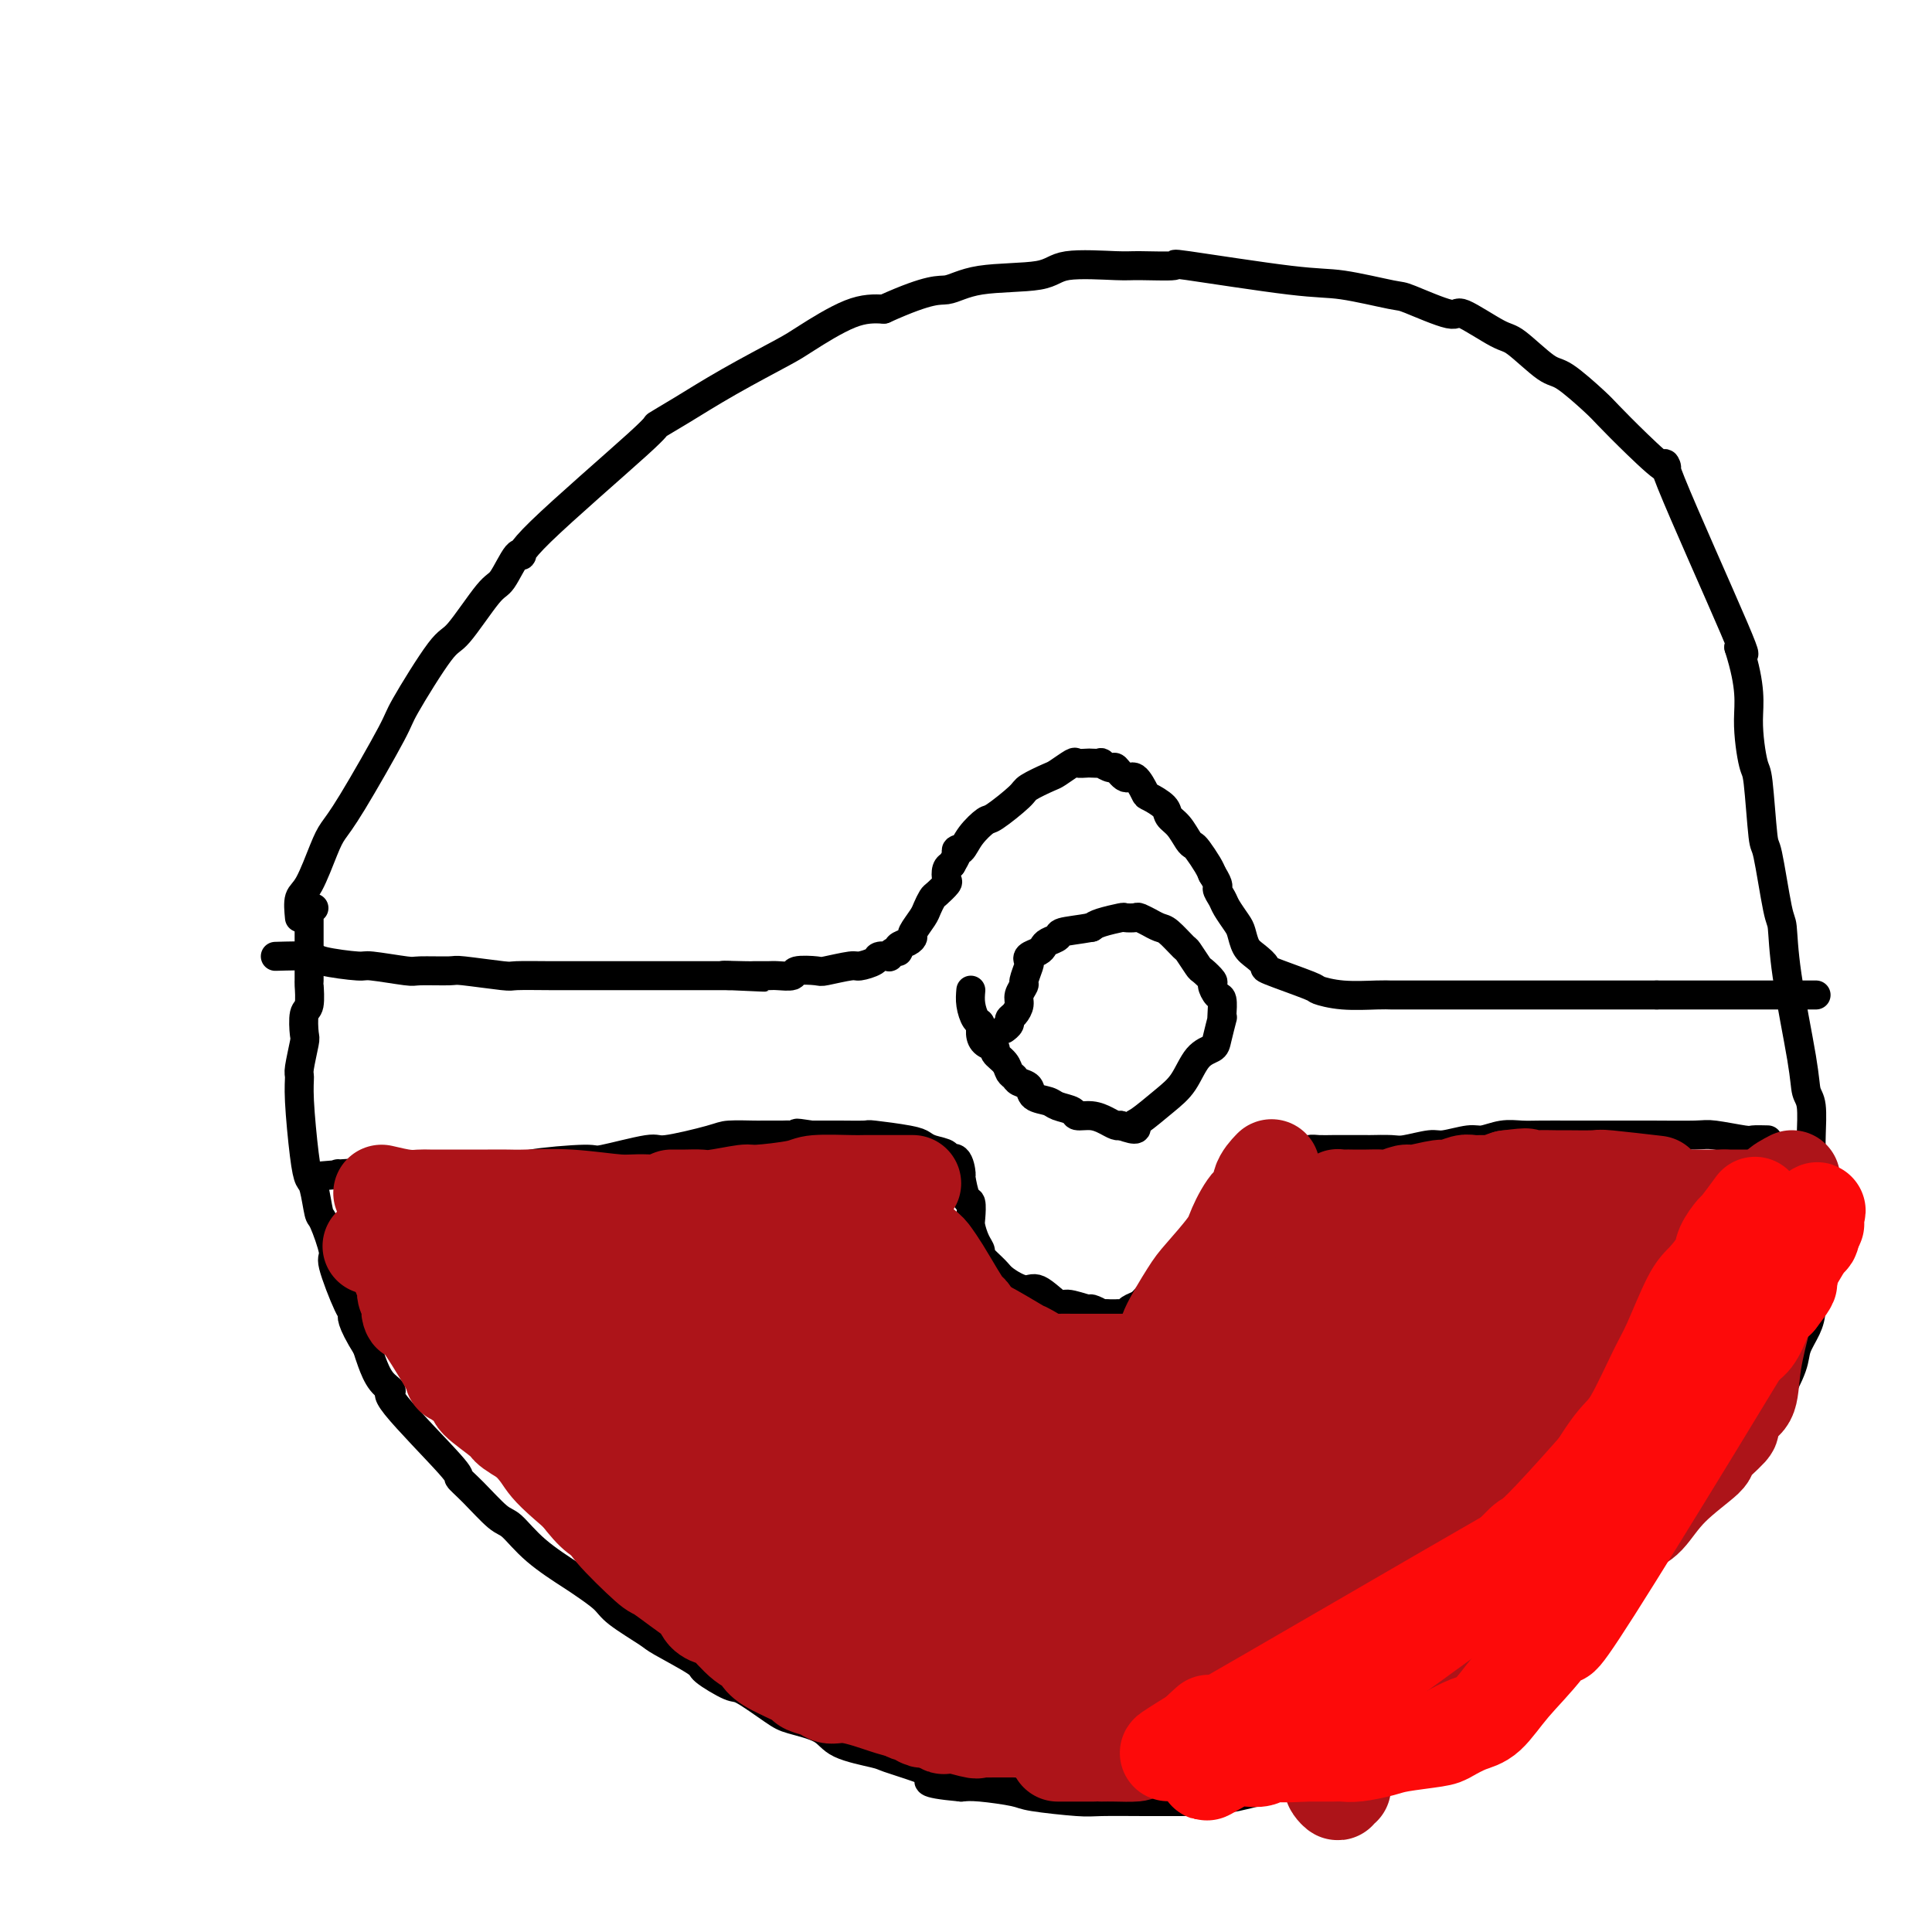 <svg viewBox='0 0 400 400' version='1.1' xmlns='http://www.w3.org/2000/svg' xmlns:xlink='http://www.w3.org/1999/xlink'><g fill='none' stroke='#000000' stroke-width='6' stroke-linecap='round' stroke-linejoin='round'><path d='M62,190c-0.147,-1.536 -0.295,-3.072 0,-4c0.295,-0.928 1.032,-1.247 2,-3c0.968,-1.753 2.166,-4.940 3,-7c0.834,-2.060 1.305,-2.994 2,-4c0.695,-1.006 1.614,-2.084 4,-6c2.386,-3.916 6.239,-10.672 8,-14c1.761,-3.328 1.429,-3.230 3,-6c1.571,-2.770 5.044,-8.407 7,-11c1.956,-2.593 2.396,-2.141 4,-4c1.604,-1.859 4.373,-6.031 6,-8c1.627,-1.969 2.112,-1.737 3,-3c0.888,-1.263 2.178,-4.021 3,-5c0.822,-0.979 1.174,-0.178 1,0c-0.174,0.178 -0.874,-0.267 4,-5c4.874,-4.733 15.323,-13.755 20,-18c4.677,-4.245 3.583,-3.715 4,-4c0.417,-0.285 2.346,-1.387 5,-3c2.654,-1.613 6.031,-3.739 10,-6c3.969,-2.261 8.528,-4.658 11,-6c2.472,-1.342 2.858,-1.631 5,-3c2.142,-1.369 6.041,-3.820 9,-5c2.959,-1.180 4.980,-1.090 7,-1'/><path d='M183,64c9.970,-4.505 11.396,-3.767 13,-4c1.604,-0.233 3.386,-1.436 7,-2c3.614,-0.564 9.060,-0.490 12,-1c2.940,-0.510 3.375,-1.604 6,-2c2.625,-0.396 7.439,-0.095 10,0c2.561,0.095 2.867,-0.015 5,0c2.133,0.015 6.092,0.155 7,0c0.908,-0.155 -1.235,-0.605 3,0c4.235,0.605 14.848,2.266 21,3c6.152,0.734 7.842,0.543 11,1c3.158,0.457 7.784,1.562 10,2c2.216,0.438 2.022,0.207 4,1c1.978,0.793 6.130,2.609 8,3c1.870,0.391 1.459,-0.642 3,0c1.541,0.642 5.032,2.960 7,4c1.968,1.040 2.411,0.804 4,2c1.589,1.196 4.322,3.825 6,5c1.678,1.175 2.299,0.895 4,2c1.701,1.105 4.482,3.595 6,5c1.518,1.405 1.775,1.724 3,3c1.225,1.276 3.419,3.508 6,6c2.581,2.492 5.547,5.245 6,5c0.453,-0.245 -1.609,-3.489 1,3c2.609,6.489 9.888,22.711 13,30c3.112,7.289 2.056,5.644 1,4'/><path d='M360,134c2.725,8.594 2.039,11.578 2,15c-0.039,3.422 0.571,7.282 1,9c0.429,1.718 0.679,1.295 1,4c0.321,2.705 0.714,8.537 1,11c0.286,2.463 0.465,1.557 1,4c0.535,2.443 1.424,8.233 2,11c0.576,2.767 0.838,2.509 1,4c0.162,1.491 0.226,4.731 1,10c0.774,5.269 2.260,12.568 3,17c0.740,4.432 0.734,5.999 1,7c0.266,1.001 0.803,1.437 1,3c0.197,1.563 0.053,4.253 0,6c-0.053,1.747 -0.014,2.551 0,4c0.014,1.449 0.004,3.544 0,6c-0.004,2.456 -0.000,5.273 0,7c0.000,1.727 -0.002,2.366 0,3c0.002,0.634 0.007,1.265 0,3c-0.007,1.735 -0.028,4.576 0,7c0.028,2.424 0.103,4.433 0,6c-0.103,1.567 -0.383,2.694 -1,4c-0.617,1.306 -1.569,2.793 -2,4c-0.431,1.207 -0.341,2.135 -1,4c-0.659,1.865 -2.068,4.667 -3,6c-0.932,1.333 -1.388,1.197 -3,3c-1.612,1.803 -4.381,5.545 -6,8c-1.619,2.455 -2.090,3.622 -4,6c-1.910,2.378 -5.260,5.965 -7,8c-1.740,2.035 -1.870,2.517 -2,3'/><path d='M346,317c-4.629,5.265 -5.202,4.429 -6,5c-0.798,0.571 -1.821,2.550 -3,4c-1.179,1.450 -2.513,2.373 -4,4c-1.487,1.627 -3.127,3.959 -4,5c-0.873,1.041 -0.977,0.790 -2,2c-1.023,1.210 -2.963,3.880 -4,5c-1.037,1.120 -1.170,0.688 -3,2c-1.830,1.312 -5.356,4.366 -7,6c-1.644,1.634 -1.406,1.846 -3,3c-1.594,1.154 -5.018,3.250 -7,4c-1.982,0.750 -2.520,0.156 -5,1c-2.480,0.844 -6.903,3.127 -9,4c-2.097,0.873 -1.870,0.337 -3,1c-1.130,0.663 -3.619,2.524 -5,3c-1.381,0.476 -1.655,-0.433 -4,0c-2.345,0.433 -6.760,2.207 -9,3c-2.240,0.793 -2.305,0.605 -4,1c-1.695,0.395 -5.018,1.374 -8,2c-2.982,0.626 -5.621,0.900 -7,1c-1.379,0.100 -1.497,0.028 -2,0c-0.503,-0.028 -1.392,-0.010 -3,0c-1.608,0.010 -3.935,0.014 -7,0c-3.065,-0.014 -6.869,-0.046 -9,0c-2.131,0.046 -2.590,0.170 -5,0c-2.410,-0.170 -6.770,-0.633 -9,-1c-2.230,-0.367 -2.331,-0.637 -4,-1c-1.669,-0.363 -4.905,-0.818 -7,-1c-2.095,-0.182 -3.047,-0.091 -4,0'/><path d='M199,370c-9.004,-0.825 -6.513,-1.389 -6,-2c0.513,-0.611 -0.950,-1.269 -3,-2c-2.050,-0.731 -4.685,-1.533 -6,-2c-1.315,-0.467 -1.311,-0.598 -3,-1c-1.689,-0.402 -5.072,-1.075 -7,-2c-1.928,-0.925 -2.400,-2.101 -4,-3c-1.600,-0.899 -4.328,-1.519 -6,-2c-1.672,-0.481 -2.287,-0.822 -4,-2c-1.713,-1.178 -4.522,-3.191 -6,-4c-1.478,-0.809 -1.624,-0.413 -3,-1c-1.376,-0.587 -3.983,-2.156 -5,-3c-1.017,-0.844 -0.444,-0.963 -2,-2c-1.556,-1.037 -5.239,-2.992 -7,-4c-1.761,-1.008 -1.598,-1.069 -3,-2c-1.402,-0.931 -4.369,-2.733 -6,-4c-1.631,-1.267 -1.925,-2.000 -3,-3c-1.075,-1.000 -2.933,-2.268 -4,-3c-1.067,-0.732 -1.345,-0.930 -3,-2c-1.655,-1.070 -4.686,-3.012 -7,-5c-2.314,-1.988 -3.909,-4.021 -5,-5c-1.091,-0.979 -1.678,-0.904 -3,-2c-1.322,-1.096 -3.378,-3.364 -5,-5c-1.622,-1.636 -2.808,-2.639 -3,-3c-0.192,-0.361 0.611,-0.081 -2,-3c-2.611,-2.919 -8.636,-9.036 -11,-12c-2.364,-2.964 -1.067,-2.774 -1,-3c0.067,-0.226 -1.097,-0.869 -2,-2c-0.903,-1.131 -1.544,-2.752 -2,-4c-0.456,-1.248 -0.728,-2.124 -1,-3'/><path d='M76,279c-3.609,-5.765 -3.131,-6.677 -3,-7c0.131,-0.323 -0.083,-0.058 -1,-2c-0.917,-1.942 -2.536,-6.093 -3,-8c-0.464,-1.907 0.226,-1.570 0,-3c-0.226,-1.430 -1.370,-4.627 -2,-6c-0.630,-1.373 -0.747,-0.923 -1,-2c-0.253,-1.077 -0.642,-3.683 -1,-5c-0.358,-1.317 -0.685,-1.347 -1,-2c-0.315,-0.653 -0.616,-1.930 -1,-5c-0.384,-3.070 -0.849,-7.933 -1,-11c-0.151,-3.067 0.011,-4.339 0,-5c-0.011,-0.661 -0.195,-0.713 0,-2c0.195,-1.287 0.770,-3.810 1,-5c0.230,-1.190 0.114,-1.047 0,-2c-0.114,-0.953 -0.227,-3.002 0,-4c0.227,-0.998 0.793,-0.943 1,-2c0.207,-1.057 0.056,-3.224 0,-4c-0.056,-0.776 -0.015,-0.161 0,-1c0.015,-0.839 0.004,-3.131 0,-5c-0.004,-1.869 -0.001,-3.313 0,-4c0.001,-0.687 -0.001,-0.615 0,-1c0.001,-0.385 0.004,-1.228 0,-2c-0.004,-0.772 -0.015,-1.475 0,-2c0.015,-0.525 0.056,-0.873 0,-1c-0.056,-0.127 -0.207,-0.034 0,0c0.207,0.034 0.774,0.010 1,0c0.226,-0.010 0.113,-0.005 0,0'/><path d='M57,198c2.821,-0.081 5.642,-0.161 7,0c1.358,0.161 1.251,0.565 3,1c1.749,0.435 5.352,0.901 7,1c1.648,0.099 1.342,-0.171 3,0c1.658,0.171 5.282,0.782 7,1c1.718,0.218 1.530,0.044 3,0c1.470,-0.044 4.597,0.041 6,0c1.403,-0.041 1.082,-0.207 3,0c1.918,0.207 6.075,0.788 8,1c1.925,0.212 1.617,0.057 3,0c1.383,-0.057 4.455,-0.015 7,0c2.545,0.015 4.562,0.004 6,0c1.438,-0.004 2.298,-0.001 3,0c0.702,0.001 1.247,0.000 3,0c1.753,-0.000 4.713,-0.000 6,0c1.287,0.000 0.902,0.000 2,0c1.098,-0.000 3.679,-0.000 5,0c1.321,0.000 1.382,0.000 2,0c0.618,-0.000 1.795,-0.000 3,0c1.205,0.000 2.440,0.000 3,0c0.560,-0.000 0.446,-0.000 1,0c0.554,0.000 1.777,0.000 3,0'/><path d='M151,202c14.381,0.619 3.332,0.166 0,0c-3.332,-0.166 1.052,-0.043 3,0c1.948,0.043 1.460,0.008 2,0c0.540,-0.008 2.106,0.012 3,0c0.894,-0.012 1.114,-0.055 2,0c0.886,0.055 2.437,0.207 3,0c0.563,-0.207 0.138,-0.773 1,-1c0.862,-0.227 3.012,-0.116 4,0c0.988,0.116 0.813,0.238 2,0c1.187,-0.238 3.737,-0.835 5,-1c1.263,-0.165 1.238,0.100 2,0c0.762,-0.100 2.312,-0.567 3,-1c0.688,-0.433 0.514,-0.833 1,-1c0.486,-0.167 1.631,-0.100 2,0c0.369,0.100 -0.038,0.234 0,0c0.038,-0.234 0.522,-0.837 1,-1c0.478,-0.163 0.949,0.113 1,0c0.051,-0.113 -0.319,-0.614 0,-1c0.319,-0.386 1.328,-0.655 2,-1c0.672,-0.345 1.006,-0.765 1,-1c-0.006,-0.235 -0.354,-0.285 0,-1c0.354,-0.715 1.409,-2.093 2,-3c0.591,-0.907 0.719,-1.341 1,-2c0.281,-0.659 0.716,-1.542 1,-2c0.284,-0.458 0.419,-0.490 1,-1c0.581,-0.510 1.609,-1.498 2,-2c0.391,-0.502 0.144,-0.520 0,-1c-0.144,-0.480 -0.184,-1.423 0,-2c0.184,-0.577 0.592,-0.789 1,-1'/><path d='M197,179c2.197,-3.655 1.190,-3.291 1,-3c-0.190,0.291 0.436,0.509 1,0c0.564,-0.509 1.065,-1.746 2,-3c0.935,-1.254 2.303,-2.525 3,-3c0.697,-0.475 0.724,-0.153 2,-1c1.276,-0.847 3.803,-2.861 5,-4c1.197,-1.139 1.065,-1.401 2,-2c0.935,-0.599 2.937,-1.533 4,-2c1.063,-0.467 1.186,-0.465 2,-1c0.814,-0.535 2.317,-1.607 3,-2c0.683,-0.393 0.545,-0.106 1,0c0.455,0.106 1.502,0.033 2,0c0.498,-0.033 0.447,-0.025 1,0c0.553,0.025 1.709,0.068 2,0c0.291,-0.068 -0.284,-0.245 0,0c0.284,0.245 1.428,0.914 2,1c0.572,0.086 0.571,-0.409 1,0c0.429,0.409 1.289,1.723 2,2c0.711,0.277 1.275,-0.484 2,0c0.725,0.484 1.612,2.211 2,3c0.388,0.789 0.279,0.638 1,1c0.721,0.362 2.273,1.235 3,2c0.727,0.765 0.627,1.422 1,2c0.373,0.578 1.217,1.079 2,2c0.783,0.921 1.505,2.263 2,3c0.495,0.737 0.761,0.868 1,1c0.239,0.132 0.449,0.266 1,1c0.551,0.734 1.443,2.067 2,3c0.557,0.933 0.778,1.467 1,2'/><path d='M251,181c1.721,2.745 1.025,2.607 1,3c-0.025,0.393 0.623,1.316 1,2c0.377,0.684 0.485,1.127 1,2c0.515,0.873 1.439,2.174 2,3c0.561,0.826 0.759,1.175 1,2c0.241,0.825 0.524,2.127 1,3c0.476,0.873 1.143,1.319 2,2c0.857,0.681 1.902,1.598 2,2c0.098,0.402 -0.753,0.290 1,1c1.753,0.710 6.108,2.243 8,3c1.892,0.757 1.321,0.739 2,1c0.679,0.261 2.608,0.802 5,1c2.392,0.198 5.245,0.053 7,0c1.755,-0.053 2.411,-0.014 3,0c0.589,0.014 1.112,0.004 3,0c1.888,-0.004 5.141,-0.001 7,0c1.859,0.001 2.325,0.000 4,0c1.675,-0.000 4.558,-0.000 6,0c1.442,0.000 1.444,0.000 3,0c1.556,-0.000 4.665,-0.000 6,0c1.335,0.000 0.894,0.000 2,0c1.106,-0.000 3.758,-0.000 5,0c1.242,0.000 1.074,0.000 2,0c0.926,-0.000 2.945,-0.000 4,0c1.055,0.000 1.147,0.000 2,0c0.853,-0.000 2.466,-0.000 4,0c1.534,0.000 2.990,0.000 4,0c1.010,-0.000 1.574,-0.000 2,0c0.426,0.000 0.713,0.000 1,0'/><path d='M343,206c10.486,0.000 4.203,0.000 3,0c-1.203,-0.000 2.676,0.000 4,0c1.324,0.000 0.093,0.000 0,0c-0.093,0.000 0.951,0.000 2,0c1.049,0.000 2.104,0.000 3,0c0.896,0.000 1.632,0.000 2,0c0.368,0.000 0.368,0.000 1,0c0.632,0.000 1.896,0.000 2,0c0.104,0.000 -0.951,-0.000 0,0c0.951,0.000 3.908,0.000 5,0c1.092,0.000 0.320,0.000 1,0c0.680,0.000 2.813,0.000 4,0c1.187,0.000 1.429,0.000 2,0c0.571,0.000 1.473,0.000 2,0c0.527,0.000 0.680,-0.000 1,0c0.320,0.000 0.806,0.000 1,0c0.194,0.000 0.097,0.000 0,0'/><path d='M366,236c-1.206,-0.030 -2.412,-0.061 -3,0c-0.588,0.061 -0.559,0.212 -2,0c-1.441,-0.212 -4.353,-0.789 -6,-1c-1.647,-0.211 -2.031,-0.057 -4,0c-1.969,0.057 -5.524,0.015 -9,0c-3.476,-0.015 -6.873,-0.004 -9,0c-2.127,0.004 -2.984,-0.000 -4,0c-1.016,0.000 -2.191,0.004 -4,0c-1.809,-0.004 -4.253,-0.016 -6,0c-1.747,0.016 -2.797,0.061 -4,0c-1.203,-0.061 -2.560,-0.228 -4,0c-1.440,0.228 -2.963,0.849 -4,1c-1.037,0.151 -1.588,-0.170 -3,0c-1.412,0.170 -3.685,0.830 -5,1c-1.315,0.170 -1.671,-0.151 -3,0c-1.329,0.151 -3.631,0.772 -5,1c-1.369,0.228 -1.805,0.061 -3,0c-1.195,-0.061 -3.150,-0.016 -4,0c-0.850,0.016 -0.597,0.004 -1,0c-0.403,-0.004 -1.463,-0.001 -2,0c-0.537,0.001 -0.552,-0.000 -1,0c-0.448,0.000 -1.330,0.003 -2,0c-0.670,-0.003 -1.128,-0.011 -2,0c-0.872,0.011 -2.158,0.041 -3,0c-0.842,-0.041 -1.241,-0.155 -2,0c-0.759,0.155 -1.880,0.577 -3,1'/><path d='M268,239c-6.769,0.635 -2.191,0.223 -1,0c1.191,-0.223 -1.004,-0.257 -2,0c-0.996,0.257 -0.792,0.804 -1,1c-0.208,0.196 -0.827,0.043 -1,0c-0.173,-0.043 0.101,0.026 0,0c-0.101,-0.026 -0.576,-0.148 -1,0c-0.424,0.148 -0.796,0.565 -1,1c-0.204,0.435 -0.240,0.889 0,1c0.240,0.111 0.755,-0.121 0,1c-0.755,1.121 -2.779,3.596 -4,5c-1.221,1.404 -1.638,1.739 -2,2c-0.362,0.261 -0.668,0.450 -1,1c-0.332,0.550 -0.690,1.461 -1,2c-0.310,0.539 -0.572,0.705 -1,1c-0.428,0.295 -1.022,0.720 -1,1c0.022,0.280 0.660,0.416 0,1c-0.660,0.584 -2.617,1.616 -3,2c-0.383,0.384 0.810,0.120 0,1c-0.810,0.880 -3.621,2.904 -5,4c-1.379,1.096 -1.325,1.264 -2,2c-0.675,0.736 -2.079,2.039 -3,3c-0.921,0.961 -1.359,1.578 -2,2c-0.641,0.422 -1.484,0.649 -2,1c-0.516,0.351 -0.705,0.826 -1,1c-0.295,0.174 -0.695,0.047 -1,0c-0.305,-0.047 -0.516,-0.013 -1,0c-0.484,0.013 -1.242,0.007 -2,0'/><path d='M229,272c-1.188,0.375 -0.658,0.314 -1,0c-0.342,-0.314 -1.555,-0.881 -2,-1c-0.445,-0.119 -0.123,0.208 -1,0c-0.877,-0.208 -2.953,-0.952 -4,-1c-1.047,-0.048 -1.066,0.599 -2,0c-0.934,-0.599 -2.784,-2.444 -4,-3c-1.216,-0.556 -1.800,0.178 -3,0c-1.200,-0.178 -3.018,-1.268 -4,-2c-0.982,-0.732 -1.128,-1.106 -2,-2c-0.872,-0.894 -2.468,-2.307 -3,-3c-0.532,-0.693 0.002,-0.666 0,-1c-0.002,-0.334 -0.539,-1.028 -1,-2c-0.461,-0.972 -0.845,-2.223 -1,-3c-0.155,-0.777 -0.079,-1.081 0,-2c0.079,-0.919 0.163,-2.454 0,-3c-0.163,-0.546 -0.574,-0.103 -1,-1c-0.426,-0.897 -0.868,-3.133 -1,-4c-0.132,-0.867 0.046,-0.365 0,-1c-0.046,-0.635 -0.316,-2.408 -1,-3c-0.684,-0.592 -1.781,-0.004 -2,0c-0.219,0.004 0.441,-0.577 0,-1c-0.441,-0.423 -1.984,-0.688 -3,-1c-1.016,-0.312 -1.504,-0.672 -2,-1c-0.496,-0.328 -1.000,-0.624 -3,-1c-2.000,-0.376 -5.497,-0.833 -7,-1c-1.503,-0.167 -1.011,-0.045 -2,0c-0.989,0.045 -3.459,0.012 -5,0c-1.541,-0.012 -2.155,-0.003 -3,0c-0.845,0.003 -1.923,0.002 -3,0'/><path d='M168,235c-4.989,-0.773 -2.460,-0.207 -2,0c0.460,0.207 -1.148,0.055 -2,0c-0.852,-0.055 -0.949,-0.013 -2,0c-1.051,0.013 -3.056,-0.002 -4,0c-0.944,0.002 -0.826,0.023 -2,0c-1.174,-0.023 -3.640,-0.089 -5,0c-1.360,0.089 -1.615,0.335 -4,1c-2.385,0.665 -6.900,1.750 -9,2c-2.100,0.250 -1.787,-0.335 -4,0c-2.213,0.335 -6.953,1.591 -9,2c-2.047,0.409 -1.400,-0.030 -4,0c-2.600,0.030 -8.449,0.530 -11,1c-2.551,0.470 -1.806,0.911 -2,1c-0.194,0.089 -1.326,-0.172 -3,0c-1.674,0.172 -3.891,0.778 -5,1c-1.109,0.222 -1.112,0.059 -2,0c-0.888,-0.059 -2.662,-0.016 -4,0c-1.338,0.016 -2.241,0.004 -3,0c-0.759,-0.004 -1.375,-0.001 -2,0c-0.625,0.001 -1.261,0.000 -2,0c-0.739,-0.000 -1.582,-0.000 -2,0c-0.418,0.000 -0.412,0.000 -1,0c-0.588,-0.000 -1.771,-0.000 -2,0c-0.229,0.000 0.497,0.000 0,0c-0.497,-0.000 -2.216,-0.000 -3,0c-0.784,0.000 -0.633,0.000 -1,0c-0.367,-0.000 -1.253,-0.000 -2,0c-0.747,0.000 -1.356,0.000 -2,0c-0.644,-0.000 -1.322,-0.000 -2,0'/><path d='M72,243c-14.807,1.238 -3.825,0.332 0,0c3.825,-0.332 0.491,-0.089 -1,0c-1.491,0.089 -1.140,0.026 -1,0c0.140,-0.026 0.070,-0.013 0,0'/><path d='M201,205c-0.082,0.946 -0.164,1.892 0,3c0.164,1.108 0.574,2.377 1,3c0.426,0.623 0.869,0.600 1,1c0.131,0.400 -0.049,1.223 0,2c0.049,0.777 0.328,1.507 1,2c0.672,0.493 1.739,0.748 2,1c0.261,0.252 -0.282,0.502 0,1c0.282,0.498 1.389,1.246 2,2c0.611,0.754 0.725,1.515 1,2c0.275,0.485 0.711,0.693 1,1c0.289,0.307 0.432,0.712 1,1c0.568,0.288 1.561,0.458 2,1c0.439,0.542 0.326,1.456 1,2c0.674,0.544 2.137,0.719 3,1c0.863,0.281 1.127,0.666 2,1c0.873,0.334 2.356,0.615 3,1c0.644,0.385 0.449,0.874 1,1c0.551,0.126 1.849,-0.111 3,0c1.151,0.111 2.156,0.568 3,1c0.844,0.432 1.527,0.838 2,1c0.473,0.162 0.737,0.081 1,0'/><path d='M232,233c4.089,1.555 3.311,0.442 3,0c-0.311,-0.442 -0.153,-0.212 1,-1c1.153,-0.788 3.303,-2.593 5,-4c1.697,-1.407 2.942,-2.417 4,-4c1.058,-1.583 1.930,-3.741 3,-5c1.070,-1.259 2.339,-1.620 3,-2c0.661,-0.380 0.714,-0.778 1,-2c0.286,-1.222 0.806,-3.268 1,-4c0.194,-0.732 0.062,-0.151 0,0c-0.062,0.151 -0.053,-0.129 0,-1c0.053,-0.871 0.151,-2.332 0,-3c-0.151,-0.668 -0.550,-0.544 -1,-1c-0.450,-0.456 -0.951,-1.492 -1,-2c-0.049,-0.508 0.354,-0.487 0,-1c-0.354,-0.513 -1.464,-1.560 -2,-2c-0.536,-0.440 -0.499,-0.275 -1,-1c-0.501,-0.725 -1.540,-2.342 -2,-3c-0.460,-0.658 -0.342,-0.357 -1,-1c-0.658,-0.643 -2.092,-2.229 -3,-3c-0.908,-0.771 -1.289,-0.729 -2,-1c-0.711,-0.271 -1.753,-0.857 -2,-1c-0.247,-0.143 0.302,0.157 0,0c-0.302,-0.157 -1.453,-0.771 -2,-1c-0.547,-0.229 -0.489,-0.072 -1,0c-0.511,0.072 -1.591,0.061 -2,0c-0.409,-0.061 -0.149,-0.170 -1,0c-0.851,0.170 -2.815,0.620 -4,1c-1.185,0.380 -1.593,0.690 -2,1'/><path d='M226,192c-2.719,0.488 -5.018,0.708 -6,1c-0.982,0.292 -0.649,0.655 -1,1c-0.351,0.345 -1.387,0.670 -2,1c-0.613,0.330 -0.804,0.664 -1,1c-0.196,0.336 -0.396,0.675 -1,1c-0.604,0.325 -1.611,0.635 -2,1c-0.389,0.365 -0.161,0.783 0,1c0.161,0.217 0.254,0.232 0,1c-0.254,0.768 -0.855,2.290 -1,3c-0.145,0.710 0.167,0.610 0,1c-0.167,0.390 -0.814,1.270 -1,2c-0.186,0.730 0.090,1.310 0,2c-0.090,0.690 -0.546,1.491 -1,2c-0.454,0.509 -0.906,0.725 -1,1c-0.094,0.275 0.171,0.610 0,1c-0.171,0.390 -0.777,0.836 -1,1c-0.223,0.164 -0.064,0.047 0,0c0.064,-0.047 0.032,-0.023 0,0'/></g>
<g fill='none' stroke='#AD1419' stroke-width='20' stroke-linecap='round' stroke-linejoin='round'><path d='M85,256c1.378,0.764 2.756,1.528 4,2c1.244,0.472 2.353,0.651 4,1c1.647,0.349 3.830,0.867 5,1c1.170,0.133 1.325,-0.119 2,0c0.675,0.119 1.868,0.610 4,1c2.132,0.390 5.201,0.679 7,1c1.799,0.321 2.328,0.674 4,1c1.672,0.326 4.488,0.626 7,1c2.512,0.374 4.719,0.822 6,1c1.281,0.178 1.635,0.086 2,0c0.365,-0.086 0.741,-0.167 2,0c1.259,0.167 3.402,0.580 5,1c1.598,0.420 2.650,0.845 4,1c1.350,0.155 2.997,0.041 5,0c2.003,-0.041 4.362,-0.007 5,0c0.638,0.007 -0.445,-0.012 0,0c0.445,0.012 2.417,0.056 3,0c0.583,-0.056 -0.225,-0.212 0,0c0.225,0.212 1.482,0.792 2,1c0.518,0.208 0.296,0.045 1,0c0.704,-0.045 2.333,0.029 3,0c0.667,-0.029 0.372,-0.162 1,0c0.628,0.162 2.179,0.618 3,1c0.821,0.382 0.910,0.691 1,1'/><path d='M165,270c13.298,2.378 6.543,1.323 4,1c-2.543,-0.323 -0.875,0.086 1,1c1.875,0.914 3.956,2.332 5,3c1.044,0.668 1.049,0.585 2,1c0.951,0.415 2.847,1.327 4,2c1.153,0.673 1.562,1.108 3,2c1.438,0.892 3.905,2.240 5,3c1.095,0.760 0.817,0.933 2,2c1.183,1.067 3.827,3.028 5,4c1.173,0.972 0.875,0.955 2,2c1.125,1.045 3.674,3.152 5,4c1.326,0.848 1.431,0.436 3,1c1.569,0.564 4.603,2.105 6,3c1.397,0.895 1.159,1.145 2,2c0.841,0.855 2.763,2.315 4,3c1.237,0.685 1.790,0.594 3,1c1.210,0.406 3.078,1.309 4,2c0.922,0.691 0.898,1.170 2,2c1.102,0.830 3.331,2.012 5,3c1.669,0.988 2.778,1.782 4,2c1.222,0.218 2.557,-0.142 3,0c0.443,0.142 -0.008,0.785 4,1c4.008,0.215 12.473,0.003 16,0c3.527,-0.003 2.116,0.204 3,0c0.884,-0.204 4.062,-0.817 6,-1c1.938,-0.183 2.637,0.066 3,0c0.363,-0.066 0.389,-0.447 2,-1c1.611,-0.553 4.805,-1.276 8,-2'/><path d='M281,311c3.993,-0.981 4.477,-1.434 5,-2c0.523,-0.566 1.086,-1.245 2,-2c0.914,-0.755 2.179,-1.586 4,-3c1.821,-1.414 4.198,-3.413 6,-5c1.802,-1.587 3.028,-2.763 4,-4c0.972,-1.237 1.690,-2.533 2,-3c0.310,-0.467 0.213,-0.103 2,-2c1.787,-1.897 5.459,-6.054 7,-8c1.541,-1.946 0.952,-1.681 1,-2c0.048,-0.319 0.735,-1.222 1,-2c0.265,-0.778 0.108,-1.432 0,-2c-0.108,-0.568 -0.169,-1.050 0,-1c0.169,0.050 0.567,0.632 1,0c0.433,-0.632 0.901,-2.477 1,-3c0.099,-0.523 -0.169,0.276 0,0c0.169,-0.276 0.777,-1.628 1,-2c0.223,-0.372 0.060,0.236 0,0c-0.060,-0.236 -0.018,-1.317 0,-2c0.018,-0.683 0.013,-0.968 0,-1c-0.013,-0.032 -0.035,0.191 0,0c0.035,-0.191 0.127,-0.794 0,-1c-0.127,-0.206 -0.473,-0.015 -1,0c-0.527,0.015 -1.237,-0.145 -3,0c-1.763,0.145 -4.580,0.594 -6,1c-1.420,0.406 -1.442,0.769 -2,1c-0.558,0.231 -1.650,0.332 -3,1c-1.350,0.668 -2.957,1.905 -5,3c-2.043,1.095 -4.521,2.047 -7,3'/><path d='M291,275c-2.734,1.408 -1.069,0.929 -3,2c-1.931,1.071 -7.456,3.692 -10,5c-2.544,1.308 -2.106,1.304 -5,3c-2.894,1.696 -9.121,5.092 -12,7c-2.879,1.908 -2.409,2.328 -5,4c-2.591,1.672 -8.244,4.597 -11,6c-2.756,1.403 -2.615,1.283 -4,2c-1.385,0.717 -4.295,2.269 -6,3c-1.705,0.731 -2.203,0.639 -3,1c-0.797,0.361 -1.892,1.174 -4,2c-2.108,0.826 -5.230,1.664 -6,2c-0.770,0.336 0.812,0.171 1,0c0.188,-0.171 -1.017,-0.348 2,-2c3.017,-1.652 10.255,-4.778 14,-6c3.745,-1.222 3.996,-0.539 9,-2c5.004,-1.461 14.760,-5.064 20,-7c5.240,-1.936 5.964,-2.203 10,-3c4.036,-0.797 11.384,-2.122 15,-3c3.616,-0.878 3.501,-1.308 5,-2c1.499,-0.692 4.613,-1.644 6,-2c1.387,-0.356 1.046,-0.115 1,0c-0.046,0.115 0.204,0.103 0,0c-0.204,-0.103 -0.863,-0.297 -2,0c-1.137,0.297 -2.754,1.085 -5,2c-2.246,0.915 -5.123,1.958 -8,3'/><path d='M290,290c-3.370,1.136 -4.793,1.476 -6,2c-1.207,0.524 -2.196,1.233 -9,4c-6.804,2.767 -19.421,7.593 -30,12c-10.579,4.407 -19.120,8.394 -24,11c-4.880,2.606 -6.098,3.830 -9,5c-2.902,1.170 -7.487,2.286 -9,3c-1.513,0.714 0.046,1.028 0,1c-0.046,-0.028 -1.697,-0.397 -1,-1c0.697,-0.603 3.743,-1.440 1,0c-2.743,1.440 -11.274,5.157 1,0c12.274,-5.157 45.353,-19.186 59,-25c13.647,-5.814 7.862,-3.411 9,-4c1.138,-0.589 9.199,-4.169 13,-6c3.801,-1.831 3.341,-1.915 5,-3c1.659,-1.085 5.437,-3.173 7,-4c1.563,-0.827 0.913,-0.393 2,-1c1.087,-0.607 3.913,-2.254 5,-3c1.087,-0.746 0.437,-0.591 1,-1c0.563,-0.409 2.339,-1.381 3,-2c0.661,-0.619 0.209,-0.883 0,-1c-0.209,-0.117 -0.173,-0.085 0,0c0.173,0.085 0.484,0.223 0,0c-0.484,-0.223 -1.764,-0.808 -3,-1c-1.236,-0.192 -2.428,0.009 -3,0c-0.572,-0.009 -0.524,-0.229 -2,0c-1.476,0.229 -4.474,0.908 -6,1c-1.526,0.092 -1.579,-0.402 -3,0c-1.421,0.402 -4.211,1.701 -7,3'/><path d='M284,280c-5.372,0.831 -6.802,1.907 -11,4c-4.198,2.093 -11.163,5.201 -18,8c-6.837,2.799 -13.544,5.289 -17,7c-3.456,1.711 -3.660,2.644 -6,4c-2.340,1.356 -6.815,3.134 -9,4c-2.185,0.866 -2.079,0.821 -3,1c-0.921,0.179 -2.869,0.582 -4,1c-1.131,0.418 -1.447,0.852 -1,0c0.447,-0.852 1.655,-2.988 3,-5c1.345,-2.012 2.826,-3.898 4,-5c1.174,-1.102 2.042,-1.420 6,-4c3.958,-2.580 11.008,-7.423 15,-10c3.992,-2.577 4.926,-2.887 9,-5c4.074,-2.113 11.288,-6.027 15,-8c3.712,-1.973 3.921,-2.003 6,-3c2.079,-0.997 6.030,-2.961 8,-4c1.970,-1.039 1.961,-1.154 3,-2c1.039,-0.846 3.125,-2.422 4,-3c0.875,-0.578 0.539,-0.157 1,0c0.461,0.157 1.717,0.049 2,0c0.283,-0.049 -0.409,-0.038 -1,0c-0.591,0.038 -1.081,0.103 -1,0c0.081,-0.103 0.732,-0.373 0,0c-0.732,0.373 -2.846,1.389 -4,2c-1.154,0.611 -1.349,0.818 -2,1c-0.651,0.182 -1.757,0.338 -3,1c-1.243,0.662 -2.621,1.831 -4,3'/><path d='M276,267c-2.461,1.231 -1.113,0.810 -3,2c-1.887,1.190 -7.008,3.991 -10,6c-2.992,2.009 -3.855,3.226 -7,5c-3.145,1.774 -8.572,4.106 -13,7c-4.428,2.894 -7.855,6.350 -10,8c-2.145,1.650 -3.006,1.496 -4,2c-0.994,0.504 -2.121,1.668 -3,2c-0.879,0.332 -1.510,-0.167 -2,0c-0.490,0.167 -0.838,1.001 -1,1c-0.162,-0.001 -0.137,-0.838 0,-1c0.137,-0.162 0.386,0.351 1,0c0.614,-0.351 1.594,-1.566 2,-2c0.406,-0.434 0.240,-0.087 2,-1c1.760,-0.913 5.448,-3.085 7,-4c1.552,-0.915 0.969,-0.572 3,-2c2.031,-1.428 6.677,-4.627 9,-6c2.323,-1.373 2.323,-0.919 4,-2c1.677,-1.081 5.029,-3.695 7,-5c1.971,-1.305 2.559,-1.300 4,-2c1.441,-0.700 3.734,-2.104 6,-3c2.266,-0.896 4.505,-1.283 6,-2c1.495,-0.717 2.247,-1.765 3,-2c0.753,-0.235 1.507,0.343 3,0c1.493,-0.343 3.723,-1.609 5,-2c1.277,-0.391 1.600,0.091 2,0c0.400,-0.091 0.877,-0.755 2,-1c1.123,-0.245 2.892,-0.070 4,0c1.108,0.070 1.554,0.035 2,0'/><path d='M295,265c4.370,-1.079 1.795,-0.275 2,0c0.205,0.275 3.191,0.022 6,0c2.809,-0.022 5.443,0.186 7,0c1.557,-0.186 2.039,-0.767 4,-1c1.961,-0.233 5.401,-0.116 7,0c1.599,0.116 1.356,0.233 3,0c1.644,-0.233 5.177,-0.816 7,-1c1.823,-0.184 1.938,0.031 3,0c1.062,-0.031 3.070,-0.310 6,-1c2.930,-0.690 6.782,-1.793 8,-2c1.218,-0.207 -0.198,0.481 -1,1c-0.802,0.519 -0.988,0.867 -1,1c-0.012,0.133 0.152,0.049 -1,1c-1.152,0.951 -3.619,2.937 -5,4c-1.381,1.063 -1.677,1.204 -3,3c-1.323,1.796 -3.674,5.248 -5,7c-1.326,1.752 -1.629,1.803 -3,4c-1.371,2.197 -3.812,6.541 -5,9c-1.188,2.459 -1.123,3.033 -2,5c-0.877,1.967 -2.697,5.328 -4,7c-1.303,1.672 -2.088,1.654 -3,3c-0.912,1.346 -1.949,4.056 -3,6c-1.051,1.944 -2.115,3.124 -3,4c-0.885,0.876 -1.591,1.450 -2,2c-0.409,0.550 -0.522,1.075 -2,2c-1.478,0.925 -4.321,2.249 -6,3c-1.679,0.751 -2.194,0.929 -5,2c-2.806,1.071 -7.903,3.036 -13,5'/><path d='M281,329c-6.892,2.973 -10.123,3.406 -13,4c-2.877,0.594 -5.401,1.349 -7,2c-1.599,0.651 -2.272,1.198 -5,2c-2.728,0.802 -7.512,1.861 -11,3c-3.488,1.139 -5.679,2.360 -7,3c-1.321,0.640 -1.770,0.699 -3,1c-1.230,0.301 -3.241,0.844 -4,1c-0.759,0.156 -0.265,-0.074 -1,0c-0.735,0.074 -2.697,0.451 -1,0c1.697,-0.451 7.055,-1.729 14,-4c6.945,-2.271 15.479,-5.534 20,-7c4.521,-1.466 5.029,-1.136 10,-3c4.971,-1.864 14.405,-5.922 19,-8c4.595,-2.078 4.351,-2.175 7,-4c2.649,-1.825 8.192,-5.378 11,-7c2.808,-1.622 2.882,-1.312 5,-3c2.118,-1.688 6.280,-5.373 8,-7c1.720,-1.627 0.999,-1.198 2,-3c1.001,-1.802 3.724,-5.837 5,-7c1.276,-1.163 1.104,0.545 2,0c0.896,-0.545 2.860,-3.343 5,-6c2.140,-2.657 4.456,-5.171 6,-7c1.544,-1.829 2.317,-2.971 3,-4c0.683,-1.029 1.276,-1.946 2,-3c0.724,-1.054 1.580,-2.245 2,-3c0.420,-0.755 0.406,-1.073 0,-1c-0.406,0.073 -1.203,0.536 -2,1'/><path d='M348,269c0.035,-1.043 -2.378,1.350 -4,3c-1.622,1.650 -2.454,2.558 -3,3c-0.546,0.442 -0.807,0.417 -1,1c-0.193,0.583 -0.320,1.775 -1,3c-0.680,1.225 -1.914,2.485 -3,5c-1.086,2.515 -2.024,6.287 -3,8c-0.976,1.713 -1.989,1.367 -3,4c-1.011,2.633 -2.019,8.245 -3,11c-0.981,2.755 -1.934,2.652 -3,5c-1.066,2.348 -2.244,7.148 -3,10c-0.756,2.852 -1.090,3.757 -2,5c-0.910,1.243 -2.397,2.823 -3,4c-0.603,1.177 -0.321,1.950 -1,3c-0.679,1.050 -2.318,2.376 -3,3c-0.682,0.624 -0.408,0.546 -1,1c-0.592,0.454 -2.052,1.442 -3,2c-0.948,0.558 -1.384,0.688 -3,2c-1.616,1.312 -4.412,3.808 -6,5c-1.588,1.192 -1.967,1.081 -4,2c-2.033,0.919 -5.719,2.870 -8,4c-2.281,1.130 -3.157,1.441 -4,2c-0.843,0.559 -1.651,1.365 -7,3c-5.349,1.635 -15.237,4.098 -19,5c-3.763,0.902 -1.400,0.242 -1,0c0.400,-0.242 -1.161,-0.065 -2,0c-0.839,0.065 -0.954,0.019 -1,0c-0.046,-0.019 -0.023,-0.009 0,0'/><path d='M253,363c-4.694,1.283 -1.429,0.491 0,0c1.429,-0.491 1.023,-0.681 1,-1c-0.023,-0.319 0.337,-0.766 2,-2c1.663,-1.234 4.628,-3.254 6,-4c1.372,-0.746 1.151,-0.217 4,-2c2.849,-1.783 8.766,-5.879 12,-8c3.234,-2.121 3.784,-2.266 7,-4c3.216,-1.734 9.099,-5.057 12,-7c2.901,-1.943 2.819,-2.506 5,-4c2.181,-1.494 6.624,-3.918 9,-5c2.376,-1.082 2.685,-0.822 4,-2c1.315,-1.178 3.634,-3.795 5,-5c1.366,-1.205 1.777,-0.998 3,-2c1.223,-1.002 3.256,-3.214 4,-4c0.744,-0.786 0.199,-0.145 1,-1c0.801,-0.855 2.947,-3.206 4,-4c1.053,-0.794 1.014,-0.032 2,-1c0.986,-0.968 2.996,-3.665 4,-5c1.004,-1.335 1.003,-1.309 2,-2c0.997,-0.691 2.994,-2.101 4,-3c1.006,-0.899 1.023,-1.287 2,-2c0.977,-0.713 2.916,-1.749 4,-3c1.084,-1.251 1.313,-2.716 3,-5c1.687,-2.284 4.830,-5.388 6,-7c1.170,-1.612 0.365,-1.731 0,-2c-0.365,-0.269 -0.291,-0.688 0,-1c0.291,-0.312 0.797,-0.518 1,-1c0.203,-0.482 0.101,-1.241 0,-2'/><path d='M360,274c1.534,-3.251 0.370,-2.379 0,-2c-0.370,0.379 0.053,0.265 0,0c-0.053,-0.265 -0.583,-0.682 -1,-1c-0.417,-0.318 -0.720,-0.537 -1,-1c-0.280,-0.463 -0.538,-1.169 -1,-2c-0.462,-0.831 -1.128,-1.787 -2,-3c-0.872,-1.213 -1.948,-2.681 -2,-3c-0.052,-0.319 0.921,0.513 -1,0c-1.921,-0.513 -6.736,-2.371 -9,-3c-2.264,-0.629 -1.977,-0.029 -2,0c-0.023,0.029 -0.357,-0.514 -2,-1c-1.643,-0.486 -4.595,-0.915 -6,-1c-1.405,-0.085 -1.262,0.173 -3,0c-1.738,-0.173 -5.359,-0.778 -7,-1c-1.641,-0.222 -1.304,-0.062 -3,0c-1.696,0.062 -5.424,0.024 -7,0c-1.576,-0.024 -1.001,-0.034 -3,0c-1.999,0.034 -6.574,0.114 -9,0c-2.426,-0.114 -2.703,-0.420 -5,0c-2.297,0.420 -6.613,1.566 -9,2c-2.387,0.434 -2.846,0.155 -4,0c-1.154,-0.155 -3.002,-0.185 -5,0c-1.998,0.185 -4.147,0.585 -5,1c-0.853,0.415 -0.411,0.843 -1,1c-0.589,0.157 -2.209,0.042 -3,0c-0.791,-0.042 -0.751,-0.011 -1,0c-0.249,0.011 -0.785,0.003 -1,0c-0.215,-0.003 -0.107,-0.002 0,0'/><path d='M267,260c-4.646,0.574 -1.761,0.010 -1,0c0.761,-0.010 -0.603,0.535 -1,1c-0.397,0.465 0.171,0.851 0,1c-0.171,0.149 -1.082,0.063 -1,0c0.082,-0.063 1.157,-0.102 1,0c-0.157,0.102 -1.546,0.346 1,0c2.546,-0.346 9.027,-1.281 12,-2c2.973,-0.719 2.440,-1.220 4,-2c1.560,-0.780 5.215,-1.837 7,-2c1.785,-0.163 1.700,0.570 4,0c2.300,-0.570 6.987,-2.443 9,-3c2.013,-0.557 1.354,0.201 3,0c1.646,-0.201 5.597,-1.360 8,-2c2.403,-0.640 3.258,-0.760 5,-1c1.742,-0.240 4.369,-0.600 6,-1c1.631,-0.400 2.264,-0.839 4,-1c1.736,-0.161 4.574,-0.043 6,0c1.426,0.043 1.441,0.012 3,0c1.559,-0.012 4.663,-0.003 6,0c1.337,0.003 0.907,0.001 2,0c1.093,-0.001 3.707,-0.000 5,0c1.293,0.000 1.264,0.000 2,0c0.736,-0.000 2.237,-0.000 3,0c0.763,0.000 0.790,0.000 1,0c0.210,-0.000 0.605,-0.000 1,0'/><path d='M357,248c4.620,-0.000 1.672,-0.000 1,0c-0.672,0.000 0.934,0.000 2,0c1.066,-0.000 1.592,-0.000 2,0c0.408,0.000 0.699,0.000 1,0c0.301,-0.000 0.614,-0.001 1,0c0.386,0.001 0.846,0.004 1,0c0.154,-0.004 0.004,-0.016 0,0c-0.004,0.016 0.139,0.061 1,0c0.861,-0.061 2.442,-0.228 1,0c-1.442,0.228 -5.906,0.849 -8,1c-2.094,0.151 -1.818,-0.170 -3,0c-1.182,0.170 -3.822,0.829 -5,1c-1.178,0.171 -0.895,-0.147 -2,0c-1.105,0.147 -3.599,0.757 -5,1c-1.401,0.243 -1.710,0.118 -3,0c-1.290,-0.118 -3.562,-0.229 -6,0c-2.438,0.229 -5.043,0.797 -7,1c-1.957,0.203 -3.267,0.040 -4,0c-0.733,-0.040 -0.889,0.042 -3,0c-2.111,-0.042 -6.178,-0.207 -8,0c-1.822,0.207 -1.398,0.788 -3,1c-1.602,0.212 -5.230,0.057 -7,0c-1.770,-0.057 -1.681,-0.015 -3,0c-1.319,0.015 -4.048,0.004 -6,0c-1.952,-0.004 -3.129,-0.001 -4,0c-0.871,0.001 -1.435,0.001 -2,0'/><path d='M288,253c-12.417,0.775 -4.460,0.212 -2,0c2.460,-0.212 -0.578,-0.072 -2,0c-1.422,0.072 -1.228,0.075 -1,0c0.228,-0.075 0.489,-0.229 0,0c-0.489,0.229 -1.730,0.840 -2,1c-0.270,0.160 0.429,-0.131 0,0c-0.429,0.131 -1.985,0.683 -3,1c-1.015,0.317 -1.488,0.399 -2,1c-0.512,0.601 -1.064,1.722 -3,3c-1.936,1.278 -5.256,2.714 -6,3c-0.744,0.286 1.089,-0.577 -2,2c-3.089,2.577 -11.101,8.593 -14,11c-2.899,2.407 -0.685,1.203 0,1c0.685,-0.203 -0.159,0.595 -1,1c-0.841,0.405 -1.679,0.418 -2,1c-0.321,0.582 -0.126,1.734 0,2c0.126,0.266 0.181,-0.354 0,0c-0.181,0.354 -0.599,1.680 -1,2c-0.401,0.320 -0.784,-0.368 -1,0c-0.216,0.368 -0.264,1.792 -1,3c-0.736,1.208 -2.162,2.198 -3,3c-0.838,0.802 -1.090,1.414 -1,2c0.090,0.586 0.523,1.145 0,2c-0.523,0.855 -2.002,2.005 -3,3c-0.998,0.995 -1.515,1.834 -2,2c-0.485,0.166 -0.938,-0.340 -1,0c-0.062,0.340 0.268,1.526 0,2c-0.268,0.474 -1.134,0.237 -2,0'/><path d='M233,299c-2.947,3.935 -1.315,1.772 -1,1c0.315,-0.772 -0.689,-0.154 -1,0c-0.311,0.154 0.070,-0.156 0,0c-0.070,0.156 -0.591,0.777 -1,1c-0.409,0.223 -0.707,0.050 -1,0c-0.293,-0.050 -0.582,0.025 -1,0c-0.418,-0.025 -0.965,-0.151 0,0c0.965,0.151 3.442,0.579 -2,-1c-5.442,-1.579 -18.802,-5.165 -25,-7c-6.198,-1.835 -5.233,-1.920 -5,-2c0.233,-0.080 -0.267,-0.154 -1,-1c-0.733,-0.846 -1.698,-2.463 -2,-3c-0.302,-0.537 0.060,0.008 0,0c-0.060,-0.008 -0.541,-0.567 -1,-1c-0.459,-0.433 -0.896,-0.739 -1,-1c-0.104,-0.261 0.124,-0.477 0,-1c-0.124,-0.523 -0.599,-1.353 -1,-2c-0.401,-0.647 -0.727,-1.111 -1,-2c-0.273,-0.889 -0.493,-2.202 -1,-3c-0.507,-0.798 -1.300,-1.081 -2,-2c-0.700,-0.919 -1.306,-2.476 -2,-4c-0.694,-1.524 -1.475,-3.017 -2,-4c-0.525,-0.983 -0.795,-1.457 -1,-2c-0.205,-0.543 -0.344,-1.155 -1,-2c-0.656,-0.845 -1.828,-1.922 -3,-3'/><path d='M177,260c-3.178,-4.808 -1.621,-1.327 -1,0c0.621,1.327 0.308,0.499 0,0c-0.308,-0.499 -0.609,-0.670 -1,-1c-0.391,-0.330 -0.870,-0.820 -1,-1c-0.130,-0.180 0.089,-0.051 0,0c-0.089,0.051 -0.487,0.024 -1,0c-0.513,-0.024 -1.139,-0.045 -2,0c-0.861,0.045 -1.955,0.156 -1,0c0.955,-0.156 3.959,-0.578 -1,-1c-4.959,-0.422 -17.882,-0.845 -23,-1c-5.118,-0.155 -2.433,-0.041 -2,0c0.433,0.041 -1.388,0.011 -3,0c-1.612,-0.011 -3.016,-0.003 -4,0c-0.984,0.003 -1.548,0.001 -3,0c-1.452,-0.001 -3.793,-0.001 -5,0c-1.207,0.001 -1.282,0.003 -2,0c-0.718,-0.003 -2.081,-0.011 -3,0c-0.919,0.011 -1.395,0.041 -3,0c-1.605,-0.041 -4.340,-0.155 -6,0c-1.660,0.155 -2.246,0.577 -4,1c-1.754,0.423 -4.677,0.845 -6,1c-1.323,0.155 -1.047,0.041 -2,0c-0.953,-0.041 -3.137,-0.011 -4,0c-0.863,0.011 -0.407,0.003 -1,0c-0.593,-0.003 -2.237,-0.001 -3,0c-0.763,0.001 -0.647,0.000 -1,0c-0.353,-0.000 -1.177,-0.000 -2,0'/><path d='M92,258c-8.532,0.309 -2.864,0.083 -1,0c1.864,-0.083 -0.078,-0.022 -1,0c-0.922,0.022 -0.825,0.006 -1,0c-0.175,-0.006 -0.621,-0.002 -1,0c-0.379,0.002 -0.690,0.000 -1,0c-0.310,-0.000 -0.619,-0.000 -1,0c-0.381,0.000 -0.833,0.000 -1,0c-0.167,-0.000 -0.048,-0.000 -1,0c-0.952,0.000 -2.977,0.000 -4,0c-1.023,-0.000 -1.046,-0.000 -1,0c0.046,0.000 0.162,0.000 0,0c-0.162,-0.000 -0.600,-0.000 -1,0c-0.400,0.000 -0.762,0.000 -1,0c-0.238,-0.000 -0.354,-0.000 0,0c0.354,0.000 1.177,0.000 2,0'/><path d='M79,258c-1.407,0.224 1.574,0.784 3,1c1.426,0.216 1.296,0.087 3,1c1.704,0.913 5.242,2.868 7,4c1.758,1.132 1.737,1.442 4,3c2.263,1.558 6.810,4.363 9,6c2.190,1.637 2.022,2.105 4,4c1.978,1.895 6.103,5.216 7,6c0.897,0.784 -1.433,-0.969 4,3c5.433,3.969 18.629,13.662 24,18c5.371,4.338 2.915,3.323 3,3c0.085,-0.323 2.710,0.047 4,1c1.290,0.953 1.245,2.490 3,4c1.755,1.510 5.312,2.994 7,4c1.688,1.006 1.509,1.534 3,3c1.491,1.466 4.651,3.868 6,5c1.349,1.132 0.887,0.993 2,2c1.113,1.007 3.802,3.161 5,4c1.198,0.839 0.904,0.365 2,1c1.096,0.635 3.582,2.380 5,3c1.418,0.620 1.768,0.116 4,1c2.232,0.884 6.346,3.158 8,4c1.654,0.842 0.850,0.252 3,1c2.150,0.748 7.256,2.833 10,4c2.744,1.167 3.127,1.416 6,2c2.873,0.584 8.235,1.503 11,2c2.765,0.497 2.933,0.570 5,1c2.067,0.430 6.034,1.215 10,2'/><path d='M241,351c6.552,0.774 9.930,0.207 12,0c2.070,-0.207 2.830,-0.056 4,0c1.170,0.056 2.748,0.015 4,0c1.252,-0.015 2.178,-0.004 3,0c0.822,0.004 1.540,0.001 2,0c0.460,-0.001 0.662,-0.000 1,0c0.338,0.000 0.811,0.000 1,0c0.189,-0.000 0.095,-0.000 0,0'/><path d='M146,269c3.771,2.579 7.543,5.157 10,7c2.457,1.843 3.601,2.950 7,6c3.399,3.050 9.054,8.043 16,13c6.946,4.957 15.183,9.878 21,14c5.817,4.122 9.215,7.445 12,10c2.785,2.555 4.956,4.342 11,8c6.044,3.658 15.959,9.187 21,12c5.041,2.813 5.208,2.912 8,4c2.792,1.088 8.209,3.166 11,4c2.791,0.834 2.956,0.424 3,0c0.044,-0.424 -0.034,-0.862 0,-1c0.034,-0.138 0.179,0.023 0,0c-0.179,-0.023 -0.682,-0.230 -2,-1c-1.318,-0.770 -3.451,-2.103 -4,-2c-0.549,0.103 0.484,1.641 -7,-4c-7.484,-5.641 -23.486,-18.462 -32,-25c-8.514,-6.538 -9.540,-6.792 -18,-13c-8.460,-6.208 -24.356,-18.368 -32,-24c-7.644,-5.632 -7.038,-4.736 -12,-7c-4.962,-2.264 -15.493,-7.690 -21,-10c-5.507,-2.310 -5.992,-1.506 -9,-2c-3.008,-0.494 -8.541,-2.287 -11,-3c-2.459,-0.713 -1.846,-0.347 -2,0c-0.154,0.347 -1.077,0.673 -2,1'/><path d='M114,256c-3.770,-0.459 -1.196,0.393 0,1c1.196,0.607 1.013,0.968 1,1c-0.013,0.032 0.142,-0.267 1,0c0.858,0.267 2.418,1.098 3,2c0.582,0.902 0.185,1.874 5,7c4.815,5.126 14.841,14.405 20,19c5.159,4.595 5.450,4.505 12,9c6.550,4.495 19.359,13.576 24,17c4.641,3.424 1.116,1.190 11,6c9.884,4.810 33.178,16.665 42,21c8.822,4.335 3.173,1.151 1,0c-2.173,-1.151 -0.869,-0.271 0,0c0.869,0.271 1.303,-0.069 1,0c-0.303,0.069 -1.342,0.548 -2,1c-0.658,0.452 -0.936,0.879 -2,1c-1.064,0.121 -2.916,-0.064 -4,0c-1.084,0.064 -1.400,0.378 -6,0c-4.600,-0.378 -13.483,-1.448 -18,-2c-4.517,-0.552 -4.669,-0.587 -10,-3c-5.331,-2.413 -15.841,-7.203 -21,-10c-5.159,-2.797 -4.966,-3.599 -9,-7c-4.034,-3.401 -12.295,-9.400 -17,-13c-4.705,-3.600 -5.852,-4.800 -7,-6'/><path d='M139,300c-8.045,-7.449 -11.656,-13.071 -14,-16c-2.344,-2.929 -3.420,-3.166 -4,-4c-0.580,-0.834 -0.665,-2.266 -2,-4c-1.335,-1.734 -3.919,-3.770 -5,-5c-1.081,-1.230 -0.658,-1.654 -1,-2c-0.342,-0.346 -1.450,-0.615 -2,-1c-0.550,-0.385 -0.543,-0.887 -1,-1c-0.457,-0.113 -1.377,0.161 -2,0c-0.623,-0.161 -0.948,-0.758 -2,-1c-1.052,-0.242 -2.829,-0.130 -2,2c0.829,2.130 4.265,6.278 6,9c1.735,2.722 1.770,4.019 5,8c3.230,3.981 9.656,10.646 13,14c3.344,3.354 3.607,3.395 6,6c2.393,2.605 6.917,7.772 11,12c4.083,4.228 7.725,7.517 10,9c2.275,1.483 3.182,1.159 5,2c1.818,0.841 4.548,2.848 6,4c1.452,1.152 1.626,1.448 4,2c2.374,0.552 6.948,1.359 9,2c2.052,0.641 1.581,1.115 4,2c2.419,0.885 7.728,2.179 10,3c2.272,0.821 1.506,1.169 4,2c2.494,0.831 8.248,2.147 11,3c2.752,0.853 2.500,1.244 5,2c2.500,0.756 7.750,1.878 13,3'/><path d='M226,351c9.186,2.581 4.150,0.534 4,0c-0.150,-0.534 4.586,0.445 7,1c2.414,0.555 2.505,0.685 3,1c0.495,0.315 1.394,0.815 2,1c0.606,0.185 0.920,0.053 1,0c0.080,-0.053 -0.075,-0.028 0,0c0.075,0.028 0.379,0.061 1,0c0.621,-0.061 1.558,-0.214 1,0c-0.558,0.214 -2.612,0.796 -3,1c-0.388,0.204 0.891,0.029 -1,0c-1.891,-0.029 -6.952,0.088 -10,0c-3.048,-0.088 -4.084,-0.379 -8,-1c-3.916,-0.621 -10.714,-1.570 -14,-2c-3.286,-0.430 -3.061,-0.342 -6,-1c-2.939,-0.658 -9.041,-2.064 -12,-3c-2.959,-0.936 -2.774,-1.403 -5,-2c-2.226,-0.597 -6.861,-1.324 -9,-2c-2.139,-0.676 -1.781,-1.301 -3,-2c-1.219,-0.699 -4.016,-1.471 -7,-3c-2.984,-1.529 -6.155,-3.816 -8,-5c-1.845,-1.184 -2.364,-1.265 -5,-3c-2.636,-1.735 -7.389,-5.122 -10,-7c-2.611,-1.878 -3.081,-2.246 -4,-3c-0.919,-0.754 -2.286,-1.895 -5,-4c-2.714,-2.105 -6.775,-5.173 -9,-7c-2.225,-1.827 -2.612,-2.414 -3,-3'/><path d='M123,307c-9.644,-6.400 -6.753,-3.902 -7,-4c-0.247,-0.098 -3.632,-2.794 -5,-4c-1.368,-1.206 -0.718,-0.924 -1,-1c-0.282,-0.076 -1.495,-0.510 -2,-1c-0.505,-0.490 -0.304,-1.037 -1,-2c-0.696,-0.963 -2.291,-2.342 -3,-3c-0.709,-0.658 -0.531,-0.593 -1,-1c-0.469,-0.407 -1.585,-1.285 -2,-2c-0.415,-0.715 -0.129,-1.268 0,-1c0.129,0.268 0.100,1.358 0,2c-0.100,0.642 -0.271,0.837 0,1c0.271,0.163 0.984,0.293 3,2c2.016,1.707 5.336,4.991 7,7c1.664,2.009 1.673,2.744 4,5c2.327,2.256 6.974,6.035 9,8c2.026,1.965 1.432,2.117 3,4c1.568,1.883 5.299,5.496 7,7c1.701,1.504 1.372,0.899 3,2c1.628,1.101 5.214,3.910 7,5c1.786,1.090 1.773,0.462 3,1c1.227,0.538 3.693,2.242 5,3c1.307,0.758 1.455,0.571 2,1c0.545,0.429 1.486,1.476 3,2c1.514,0.524 3.600,0.526 5,1c1.400,0.474 2.114,1.421 3,2c0.886,0.579 1.943,0.789 3,1'/><path d='M168,342c6.786,3.659 6.750,3.807 8,4c1.250,0.193 3.786,0.430 6,1c2.214,0.570 4.106,1.473 5,2c0.894,0.527 0.792,0.677 2,1c1.208,0.323 3.728,0.819 5,1c1.272,0.181 1.298,0.049 2,0c0.702,-0.049 2.080,-0.013 3,0c0.920,0.013 1.382,0.003 2,0c0.618,-0.003 1.391,-0.001 2,0c0.609,0.001 1.053,0.000 2,0c0.947,-0.000 2.397,-0.000 3,0c0.603,0.000 0.359,0.000 1,0c0.641,-0.000 2.166,-0.000 3,0c0.834,0.000 0.976,0.000 1,0c0.024,-0.000 -0.070,-0.000 3,0c3.070,0.000 9.303,0.000 12,0c2.697,-0.000 1.857,-0.000 2,0c0.143,0.000 1.269,0.000 2,0c0.731,-0.000 1.066,-0.000 1,0c-0.066,0.000 -0.533,0.000 -1,0'/><path d='M232,351c5.708,0.001 0.979,0.003 -1,0c-1.979,-0.003 -1.209,-0.012 -1,0c0.209,0.012 -0.142,0.044 -1,0c-0.858,-0.044 -2.221,-0.166 -3,0c-0.779,0.166 -0.972,0.619 -2,1c-1.028,0.381 -2.889,0.688 -4,1c-1.111,0.312 -1.471,0.628 -2,1c-0.529,0.372 -1.228,0.800 -6,1c-4.772,0.200 -13.618,0.173 -16,1c-2.382,0.827 1.700,2.510 -3,0c-4.700,-2.510 -18.183,-9.211 -24,-12c-5.817,-2.789 -3.969,-1.664 -4,-2c-0.031,-0.336 -1.943,-2.132 -3,-3c-1.057,-0.868 -1.260,-0.810 -3,-2c-1.740,-1.190 -5.016,-3.630 -8,-6c-2.984,-2.370 -5.675,-4.669 -7,-6c-1.325,-1.331 -1.283,-1.693 -3,-3c-1.717,-1.307 -5.194,-3.557 -7,-5c-1.806,-1.443 -1.943,-2.078 -3,-3c-1.057,-0.922 -3.035,-2.131 -4,-3c-0.965,-0.869 -0.919,-1.398 -2,-2c-1.081,-0.602 -3.291,-1.277 -4,-2c-0.709,-0.723 0.083,-1.492 0,-2c-0.083,-0.508 -1.042,-0.754 -2,-1'/><path d='M119,304c-7.128,-5.717 -1.947,-1.010 -1,0c0.947,1.010 -2.340,-1.677 -4,-3c-1.660,-1.323 -1.695,-1.283 -3,-2c-1.305,-0.717 -3.882,-2.190 -5,-3c-1.118,-0.810 -0.776,-0.956 -2,-2c-1.224,-1.044 -4.014,-2.987 -5,-4c-0.986,-1.013 -0.169,-1.095 -1,-2c-0.831,-0.905 -3.309,-2.631 -4,-3c-0.691,-0.369 0.404,0.620 -1,-2c-1.404,-2.620 -5.308,-8.847 -7,-11c-1.692,-2.153 -1.172,-0.230 -1,0c0.172,0.230 -0.005,-1.234 0,-2c0.005,-0.766 0.194,-0.835 0,-1c-0.194,-0.165 -0.769,-0.425 -1,-1c-0.231,-0.575 -0.118,-1.463 0,-2c0.118,-0.537 0.242,-0.721 0,-1c-0.242,-0.279 -0.849,-0.654 -1,-1c-0.151,-0.346 0.156,-0.665 0,-1c-0.156,-0.335 -0.774,-0.688 -1,-1c-0.226,-0.312 -0.061,-0.584 0,-1c0.061,-0.416 0.017,-0.976 0,-1c-0.017,-0.024 -0.009,0.488 0,1'/><path d='M82,261c-1.291,-2.952 1.483,1.666 3,4c1.517,2.334 1.777,2.382 2,3c0.223,0.618 0.408,1.805 2,4c1.592,2.195 4.592,5.400 6,7c1.408,1.600 1.224,1.597 2,3c0.776,1.403 2.513,4.211 4,6c1.487,1.789 2.725,2.557 3,3c0.275,0.443 -0.414,0.561 3,4c3.414,3.439 10.932,10.199 14,13c3.068,2.801 1.687,1.645 2,2c0.313,0.355 2.320,2.223 4,4c1.680,1.777 3.031,3.463 4,4c0.969,0.537 1.554,-0.074 3,1c1.446,1.074 3.753,3.835 5,5c1.247,1.165 1.435,0.734 2,1c0.565,0.266 1.507,1.228 3,2c1.493,0.772 3.538,1.355 5,2c1.462,0.645 2.339,1.351 3,2c0.661,0.649 1.104,1.241 2,2c0.896,0.759 2.246,1.685 3,2c0.754,0.315 0.911,0.020 1,0c0.089,-0.020 0.109,0.235 1,1c0.891,0.765 2.651,2.040 4,3c1.349,0.960 2.286,1.605 3,2c0.714,0.395 1.204,0.542 2,1c0.796,0.458 1.898,1.229 3,2'/><path d='M171,344c6.481,4.130 2.684,1.454 2,1c-0.684,-0.454 1.746,1.315 3,2c1.254,0.685 1.333,0.288 2,1c0.667,0.712 1.924,2.535 3,3c1.076,0.465 1.973,-0.427 3,0c1.027,0.427 2.185,2.175 3,3c0.815,0.825 1.286,0.729 2,1c0.714,0.271 1.671,0.910 2,1c0.329,0.090 0.031,-0.368 2,0c1.969,0.368 6.205,1.563 8,2c1.795,0.437 1.150,0.117 1,0c-0.150,-0.117 0.197,-0.030 1,0c0.803,0.030 2.062,0.004 3,0c0.938,-0.004 1.555,0.014 3,0c1.445,-0.014 3.719,-0.060 5,0c1.281,0.060 1.570,0.228 2,0c0.430,-0.228 1.001,-0.850 2,-1c0.999,-0.150 2.428,0.171 4,0c1.572,-0.171 3.289,-0.835 4,-1c0.711,-0.165 0.417,0.168 1,0c0.583,-0.168 2.044,-0.836 3,-1c0.956,-0.164 1.407,0.177 2,0c0.593,-0.177 1.327,-0.871 2,-1c0.673,-0.129 1.283,0.306 2,0c0.717,-0.306 1.539,-1.351 2,-2c0.461,-0.649 0.560,-0.900 1,-1c0.440,-0.100 1.220,-0.050 2,0'/><path d='M241,351c3.057,-0.863 1.199,-0.021 1,0c-0.199,0.021 1.259,-0.779 2,-1c0.741,-0.221 0.763,0.137 1,0c0.237,-0.137 0.688,-0.770 1,-1c0.312,-0.230 0.485,-0.058 1,0c0.515,0.058 1.373,0.000 1,0c-0.373,-0.000 -1.977,0.056 -3,0c-1.023,-0.056 -1.465,-0.226 -2,0c-0.535,0.226 -1.163,0.848 -2,1c-0.837,0.152 -1.883,-0.167 -3,0c-1.117,0.167 -2.305,0.819 -3,1c-0.695,0.181 -0.896,-0.109 -2,0c-1.104,0.109 -3.110,0.618 -4,1c-0.890,0.382 -0.664,0.639 -1,1c-0.336,0.361 -1.233,0.826 -2,1c-0.767,0.174 -1.402,0.056 -2,0c-0.598,-0.056 -1.157,-0.050 -2,0c-0.843,0.050 -1.970,0.144 -5,0c-3.030,-0.144 -7.964,-0.528 -11,-1c-3.036,-0.472 -4.175,-1.034 -7,-2c-2.825,-0.966 -7.338,-2.337 -10,-3c-2.662,-0.663 -3.475,-0.618 -4,-1c-0.525,-0.382 -0.763,-1.191 -1,-2'/><path d='M184,345c-5.500,-1.500 -2.750,-0.750 0,0'/><path d='M212,355c1.433,0.338 2.866,0.676 4,1c1.134,0.324 1.969,0.633 3,1c1.031,0.367 2.257,0.790 3,1c0.743,0.210 1.004,0.206 2,0c0.996,-0.206 2.728,-0.613 4,-1c1.272,-0.387 2.084,-0.753 3,-1c0.916,-0.247 1.937,-0.374 4,-1c2.063,-0.626 5.170,-1.750 8,-3c2.830,-1.250 5.384,-2.625 7,-3c1.616,-0.375 2.295,0.249 3,0c0.705,-0.249 1.436,-1.373 3,-2c1.564,-0.627 3.960,-0.757 5,-1c1.040,-0.243 0.723,-0.598 1,-1c0.277,-0.402 1.146,-0.850 2,-1c0.854,-0.150 1.691,-0.002 2,0c0.309,0.002 0.088,-0.142 0,0c-0.088,0.142 -0.044,0.571 0,1'/><path d='M266,345c5.942,-1.613 1.798,0.355 0,1c-1.798,0.645 -1.249,-0.034 -1,0c0.249,0.034 0.198,0.780 0,1c-0.198,0.220 -0.542,-0.086 -1,0c-0.458,0.086 -1.028,0.564 -1,1c0.028,0.436 0.655,0.831 0,1c-0.655,0.169 -2.592,0.112 -2,0c0.592,-0.112 3.713,-0.279 -2,1c-5.713,1.279 -20.260,4.003 -26,5c-5.740,0.997 -2.674,0.267 -2,0c0.674,-0.267 -1.045,-0.072 -3,0c-1.955,0.072 -4.146,0.020 -7,0c-2.854,-0.020 -6.371,-0.009 -8,0c-1.629,0.009 -1.370,0.017 -3,0c-1.630,-0.017 -5.150,-0.059 -7,0c-1.850,0.059 -2.031,0.218 -4,0c-1.969,-0.218 -5.725,-0.814 -8,-1c-2.275,-0.186 -3.069,0.038 -4,0c-0.931,-0.038 -1.997,-0.339 -4,-1c-2.003,-0.661 -4.941,-1.683 -7,-2c-2.059,-0.317 -3.237,0.070 -4,0c-0.763,-0.070 -1.111,-0.596 -2,-1c-0.889,-0.404 -2.321,-0.686 -3,-1c-0.679,-0.314 -0.606,-0.662 -1,-1c-0.394,-0.338 -1.255,-0.668 -2,-1c-0.745,-0.332 -1.372,-0.666 -2,-1'/><path d='M162,346c-4.876,-2.083 -4.567,-3.292 -5,-4c-0.433,-0.708 -1.608,-0.915 -3,-2c-1.392,-1.085 -3.002,-3.050 -4,-4c-0.998,-0.950 -1.383,-0.887 -2,-1c-0.617,-0.113 -1.465,-0.402 -2,-1c-0.535,-0.598 -0.757,-1.504 -1,-2c-0.243,-0.496 -0.507,-0.582 -1,-1c-0.493,-0.418 -1.215,-1.167 -2,-2c-0.785,-0.833 -1.633,-1.749 -2,-2c-0.367,-0.251 -0.253,0.163 -1,-1c-0.747,-1.163 -2.356,-3.904 -3,-5c-0.644,-1.096 -0.322,-0.548 0,0'/><path d='M217,356c1.578,0.422 3.156,0.844 4,1c0.844,0.156 0.956,0.044 1,0c0.044,-0.044 0.022,-0.022 0,0'/><path d='M219,363c0.822,0.000 1.644,0.000 3,0c1.356,0.000 3.244,0.000 4,0c0.756,-0.000 0.378,0.000 0,0'/><path d='M228,363c0.840,-0.012 1.679,-0.025 3,0c1.321,0.025 3.122,0.087 4,0c0.878,-0.087 0.833,-0.322 3,-1c2.167,-0.678 6.545,-1.798 10,-3c3.455,-1.202 5.987,-2.486 7,-3c1.013,-0.514 0.506,-0.257 0,0'/><path d='M101,290c1.154,0.307 2.309,0.614 3,1c0.691,0.386 0.919,0.851 1,1c0.081,0.149 0.014,-0.016 1,1c0.986,1.016 3.026,3.214 4,4c0.974,0.786 0.883,0.159 3,3c2.117,2.841 6.443,9.150 9,12c2.557,2.850 3.343,2.241 6,4c2.657,1.759 7.183,5.887 10,8c2.817,2.113 3.926,2.210 6,4c2.074,1.790 5.113,5.274 7,7c1.887,1.726 2.624,1.696 5,3c2.376,1.304 6.393,3.944 8,5c1.607,1.056 0.803,0.528 0,0'/><path d='M79,247c1.796,0.423 3.593,0.845 5,1c1.407,0.155 2.425,0.041 3,0c0.575,-0.041 0.709,-0.011 2,0c1.291,0.011 3.740,0.002 6,0c2.260,-0.002 4.331,0.003 6,0c1.669,-0.003 2.936,-0.016 4,0c1.064,0.016 1.926,0.060 4,0c2.074,-0.060 5.361,-0.223 9,0c3.639,0.223 7.630,0.833 10,1c2.370,0.167 3.121,-0.109 6,0c2.879,0.109 7.888,0.604 10,1c2.112,0.396 1.326,0.694 3,1c1.674,0.306 5.807,0.622 8,1c2.193,0.378 2.447,0.819 4,1c1.553,0.181 4.406,0.101 6,0c1.594,-0.101 1.931,-0.224 3,0c1.069,0.224 2.872,0.796 4,1c1.128,0.204 1.581,0.041 2,0c0.419,-0.041 0.803,0.041 1,0c0.197,-0.041 0.207,-0.203 1,0c0.793,0.203 2.369,0.772 3,1c0.631,0.228 0.315,0.114 0,0'/><path d='M139,248c0.973,0.009 1.945,0.017 3,0c1.055,-0.017 2.191,-0.060 3,0c0.809,0.060 1.289,0.223 3,0c1.711,-0.223 4.651,-0.830 6,-1c1.349,-0.170 1.108,0.098 3,0c1.892,-0.098 5.919,-0.562 8,-1c2.081,-0.438 2.216,-0.849 4,-1c1.784,-0.151 5.216,-0.040 7,0c1.784,0.040 1.921,0.011 3,0c1.079,-0.011 3.102,-0.003 4,0c0.898,0.003 0.672,0.001 1,0c0.328,-0.001 1.212,-0.000 2,0c0.788,0.000 1.481,0.000 2,0c0.519,-0.000 0.862,-0.000 1,0c0.138,0.000 0.069,0.000 0,0'/><path d='M160,248c0.119,1.714 0.238,3.429 1,5c0.762,1.571 2.167,2.999 3,4c0.833,1.001 1.095,1.573 2,3c0.905,1.427 2.454,3.707 3,5c0.546,1.293 0.090,1.599 1,3c0.910,1.401 3.186,3.897 4,5c0.814,1.103 0.167,0.815 1,2c0.833,1.185 3.148,3.845 4,5c0.852,1.155 0.242,0.804 1,2c0.758,1.196 2.885,3.938 4,5c1.115,1.062 1.218,0.446 2,1c0.782,0.554 2.241,2.280 3,3c0.759,0.720 0.816,0.434 2,1c1.184,0.566 3.493,1.982 5,3c1.507,1.018 2.211,1.636 3,2c0.789,0.364 1.663,0.475 3,1c1.337,0.525 3.139,1.465 4,2c0.861,0.535 0.782,0.665 2,1c1.218,0.335 3.732,0.874 5,1c1.268,0.126 1.288,-0.162 3,0c1.712,0.162 5.115,0.774 7,1c1.885,0.226 2.253,0.064 4,0c1.747,-0.064 4.874,-0.032 8,0'/><path d='M235,303c3.673,0.215 1.855,0.254 3,0c1.145,-0.254 5.253,-0.800 7,-1c1.747,-0.200 1.134,-0.054 2,0c0.866,0.054 3.212,0.014 4,0c0.788,-0.014 0.020,-0.004 0,0c-0.020,0.004 0.709,0.001 1,0c0.291,-0.001 0.146,-0.001 0,0'/><path d='M176,258c2.789,1.970 5.578,3.941 7,5c1.422,1.059 1.478,1.208 3,2c1.522,0.792 4.511,2.227 6,3c1.489,0.773 1.478,0.883 3,2c1.522,1.117 4.576,3.242 6,4c1.424,0.758 1.217,0.148 3,1c1.783,0.852 5.555,3.167 7,4c1.445,0.833 0.562,0.184 2,1c1.438,0.816 5.198,3.097 7,4c1.802,0.903 1.646,0.427 3,1c1.354,0.573 4.216,2.195 6,3c1.784,0.805 2.489,0.792 4,1c1.511,0.208 3.827,0.638 5,1c1.173,0.362 1.203,0.657 2,1c0.797,0.343 2.360,0.733 3,1c0.640,0.267 0.356,0.411 1,1c0.644,0.589 2.215,1.622 3,2c0.785,0.378 0.785,0.101 1,0c0.215,-0.101 0.645,-0.027 1,0c0.355,0.027 0.634,0.007 1,0c0.366,-0.007 0.819,-0.002 1,0c0.181,0.002 0.091,0.001 0,0'/><path d='M180,255c1.072,1.794 2.144,3.588 3,5c0.856,1.412 1.498,2.443 2,3c0.502,0.557 0.866,0.640 2,2c1.134,1.360 3.039,3.999 4,5c0.961,1.001 0.980,0.366 2,1c1.020,0.634 3.042,2.538 5,4c1.958,1.462 3.852,2.483 5,3c1.148,0.517 1.551,0.531 3,1c1.449,0.469 3.943,1.394 5,2c1.057,0.606 0.675,0.895 2,1c1.325,0.105 4.355,0.028 6,0c1.645,-0.028 1.905,-0.008 3,0c1.095,0.008 3.024,0.003 4,0c0.976,-0.003 0.997,-0.002 2,0c1.003,0.002 2.987,0.007 4,0c1.013,-0.007 1.056,-0.025 2,0c0.944,0.025 2.788,0.092 4,0c1.212,-0.092 1.790,-0.343 3,-1c1.210,-0.657 3.052,-1.719 4,-2c0.948,-0.281 1.003,0.219 2,0c0.997,-0.219 2.936,-1.158 4,-2c1.064,-0.842 1.254,-1.586 2,-2c0.746,-0.414 2.047,-0.496 3,-1c0.953,-0.504 1.558,-1.430 2,-2c0.442,-0.570 0.721,-0.785 1,-1'/><path d='M259,271c3.445,-1.816 1.557,-0.856 1,-1c-0.557,-0.144 0.217,-1.393 1,-2c0.783,-0.607 1.575,-0.572 2,-1c0.425,-0.428 0.482,-1.319 1,-2c0.518,-0.681 1.497,-1.151 2,-2c0.503,-0.849 0.531,-2.077 1,-3c0.469,-0.923 1.379,-1.540 2,-2c0.621,-0.460 0.953,-0.764 1,-1c0.047,-0.236 -0.191,-0.403 1,-2c1.191,-1.597 3.810,-4.624 5,-6c1.190,-1.376 0.951,-1.101 1,-1c0.049,0.101 0.387,0.027 1,0c0.613,-0.027 1.500,-0.006 2,0c0.500,0.006 0.614,-0.002 1,0c0.386,0.002 1.045,0.016 2,0c0.955,-0.016 2.207,-0.061 3,0c0.793,0.061 1.128,0.228 2,0c0.872,-0.228 2.282,-0.849 3,-1c0.718,-0.151 0.743,0.170 2,0c1.257,-0.170 3.745,-0.830 5,-1c1.255,-0.170 1.276,0.151 2,0c0.724,-0.151 2.150,-0.775 3,-1c0.850,-0.225 1.125,-0.050 2,0c0.875,0.050 2.351,-0.025 3,0c0.649,0.025 0.471,0.150 1,0c0.529,-0.150 1.764,-0.575 3,-1'/><path d='M312,244c6.130,-0.773 3.454,-0.207 3,0c-0.454,0.207 1.313,0.054 3,0c1.687,-0.054 3.294,-0.011 4,0c0.706,0.011 0.510,-0.011 2,0c1.490,0.011 4.668,0.054 6,0c1.332,-0.054 0.820,-0.207 3,0c2.180,0.207 7.051,0.773 9,1c1.949,0.227 0.974,0.113 0,0'/><path d='M371,244c-1.291,0.676 -2.583,1.352 -3,2c-0.417,0.648 0.039,1.269 0,4c-0.039,2.731 -0.573,7.572 -1,11c-0.427,3.428 -0.748,5.443 -1,7c-0.252,1.557 -0.434,2.657 -1,5c-0.566,2.343 -1.516,5.928 -2,9c-0.484,3.072 -0.504,5.632 -1,7c-0.496,1.368 -1.469,1.544 -2,2c-0.531,0.456 -0.620,1.193 -1,2c-0.380,0.807 -1.052,1.683 -1,2c0.052,0.317 0.829,0.074 0,1c-0.829,0.926 -3.262,3.021 -4,4c-0.738,0.979 0.219,0.841 -1,2c-1.219,1.159 -4.616,3.617 -7,6c-2.384,2.383 -3.756,4.693 -5,6c-1.244,1.307 -2.360,1.611 -3,2c-0.640,0.389 -0.805,0.864 -2,2c-1.195,1.136 -3.420,2.934 -5,4c-1.580,1.066 -2.516,1.399 -3,2c-0.484,0.601 -0.515,1.469 -1,2c-0.485,0.531 -1.424,0.723 -2,1c-0.576,0.277 -0.788,0.638 -1,1'/><path d='M324,328c-5.971,6.268 -1.898,2.438 -1,1c0.898,-1.438 -1.381,-0.484 -2,0c-0.619,0.484 0.420,0.497 0,1c-0.420,0.503 -2.298,1.497 -3,2c-0.702,0.503 -0.228,0.514 -1,1c-0.772,0.486 -2.790,1.448 -4,2c-1.210,0.552 -1.613,0.694 -2,1c-0.387,0.306 -0.758,0.775 -3,2c-2.242,1.225 -6.355,3.207 -8,4c-1.645,0.793 -0.823,0.396 0,0'/><path d='M263,242c0.237,-0.247 0.473,-0.495 0,0c-0.473,0.495 -1.657,1.732 -2,3c-0.343,1.268 0.154,2.567 0,3c-0.154,0.433 -0.959,0.002 -2,1c-1.041,0.998 -2.318,3.427 -3,5c-0.682,1.573 -0.768,2.292 -2,4c-1.232,1.708 -3.610,4.404 -5,6c-1.390,1.596 -1.792,2.090 -3,4c-1.208,1.910 -3.221,5.236 -4,7c-0.779,1.764 -0.324,1.965 -1,3c-0.676,1.035 -2.482,2.904 -3,4c-0.518,1.096 0.253,1.417 0,2c-0.253,0.583 -1.530,1.426 -2,2c-0.470,0.574 -0.134,0.878 0,1c0.134,0.122 0.067,0.061 0,0'/><path d='M183,250c-0.201,-0.344 -0.403,-0.688 0,0c0.403,0.688 1.410,2.407 3,4c1.590,1.593 3.764,3.061 5,4c1.236,0.939 1.536,1.350 2,2c0.464,0.650 1.094,1.540 2,3c0.906,1.460 2.089,3.491 3,5c0.911,1.509 1.551,2.495 2,3c0.449,0.505 0.708,0.527 1,1c0.292,0.473 0.617,1.397 1,2c0.383,0.603 0.824,0.887 1,1c0.176,0.113 0.088,0.057 0,0'/><path d='M287,291c-0.637,2.013 -1.273,4.027 -2,6c-0.727,1.973 -1.544,3.906 -2,5c-0.456,1.094 -0.552,1.348 -1,4c-0.448,2.652 -1.248,7.702 -2,10c-0.752,2.298 -1.455,1.843 -2,4c-0.545,2.157 -0.931,6.924 -1,9c-0.069,2.076 0.178,1.459 0,3c-0.178,1.541 -0.780,5.240 -1,8c-0.220,2.760 -0.059,4.582 0,6c0.059,1.418 0.016,2.432 0,3c-0.016,0.568 -0.004,0.691 0,2c0.004,1.309 0.001,3.806 0,5c-0.001,1.194 0.000,1.087 0,2c-0.000,0.913 -0.001,2.846 0,4c0.001,1.154 0.004,1.529 0,2c-0.004,0.471 -0.016,1.036 0,2c0.016,0.964 0.061,2.325 0,3c-0.061,0.675 -0.226,0.664 0,1c0.226,0.336 0.844,1.018 1,1c0.156,-0.018 -0.150,-0.736 0,-1c0.150,-0.264 0.757,-0.076 1,0c0.243,0.076 0.121,0.038 0,0'/><path d='M247,320c1.557,-0.113 3.114,-0.226 6,0c2.886,0.226 7.103,0.793 10,1c2.897,0.207 4.476,0.056 6,0c1.524,-0.056 2.993,-0.015 6,0c3.007,0.015 7.552,0.004 11,0c3.448,-0.004 5.800,-0.001 7,0c1.200,0.001 1.250,0.000 2,0c0.750,-0.000 2.202,-0.000 3,0c0.798,0.000 0.942,0.000 1,0c0.058,-0.000 0.029,-0.000 0,0'/><path d='M247,319c7.653,-0.423 15.305,-0.845 19,-1c3.695,-0.155 3.432,-0.041 4,0c0.568,0.041 1.967,0.011 3,0c1.033,-0.011 1.701,-0.003 3,0c1.299,0.003 3.228,0.001 4,0c0.772,-0.001 0.386,-0.000 0,0'/></g>
<g fill='none' stroke='#FD0A0A' stroke-width='20' stroke-linecap='round' stroke-linejoin='round'><path d='M363,250c0.325,-0.443 0.650,-0.885 0,0c-0.650,0.885 -2.274,3.098 -3,4c-0.726,0.902 -0.552,0.494 -1,1c-0.448,0.506 -1.517,1.928 -2,3c-0.483,1.072 -0.381,1.796 -1,3c-0.619,1.204 -1.958,2.890 -3,4c-1.042,1.110 -1.788,1.646 -3,4c-1.212,2.354 -2.890,6.525 -4,9c-1.110,2.475 -1.653,3.252 -3,6c-1.347,2.748 -3.499,7.467 -5,10c-1.501,2.533 -2.352,2.882 -4,5c-1.648,2.118 -4.095,6.006 -5,8c-0.905,1.994 -0.270,2.093 -1,3c-0.730,0.907 -2.826,2.620 -4,4c-1.174,1.380 -1.427,2.426 -2,3c-0.573,0.574 -1.467,0.676 -2,1c-0.533,0.324 -0.705,0.871 -2,2c-1.295,1.129 -3.713,2.839 -5,4c-1.287,1.161 -1.444,1.774 -3,3c-1.556,1.226 -4.510,3.064 -6,4c-1.490,0.936 -1.515,0.971 -3,2c-1.485,1.029 -4.429,3.052 -8,5c-3.571,1.948 -7.769,3.820 -10,5c-2.231,1.180 -2.495,1.667 -5,3c-2.505,1.333 -7.251,3.513 -10,5c-2.749,1.487 -3.500,2.282 -5,3c-1.500,0.718 -3.750,1.359 -6,2'/><path d='M257,356c-6.377,3.174 -4.320,2.108 -4,2c0.320,-0.108 -1.099,0.740 -2,1c-0.901,0.260 -1.286,-0.068 -2,0c-0.714,0.068 -1.759,0.533 -1,0c0.759,-0.533 3.320,-2.065 0,0c-3.320,2.065 -12.522,7.726 1,0c13.522,-7.726 49.769,-28.840 64,-37c14.231,-8.160 6.446,-3.364 5,-3c-1.446,0.364 3.449,-3.702 6,-6c2.551,-2.298 2.760,-2.829 4,-4c1.240,-1.171 3.512,-2.983 5,-4c1.488,-1.017 2.190,-1.239 4,-3c1.810,-1.761 4.726,-5.060 6,-7c1.274,-1.940 0.905,-2.521 3,-5c2.095,-2.479 6.655,-6.857 9,-9c2.345,-2.143 2.474,-2.050 4,-4c1.526,-1.950 4.447,-5.942 6,-8c1.553,-2.058 1.736,-2.180 3,-4c1.264,-1.820 3.610,-5.336 5,-7c1.390,-1.664 1.826,-1.475 2,-2c0.174,-0.525 0.087,-1.762 0,-3'/><path d='M375,253c2.476,-3.991 0.665,-1.970 0,-1c-0.665,0.970 -0.184,0.888 0,1c0.184,0.112 0.072,0.416 0,1c-0.072,0.584 -0.103,1.446 -1,3c-0.897,1.554 -2.660,3.799 -1,1c1.660,-2.799 6.742,-10.642 -2,4c-8.742,14.642 -31.307,51.769 -41,67c-9.693,15.231 -6.514,8.566 -6,7c0.514,-1.566 -1.638,1.965 -4,5c-2.362,3.035 -4.935,5.573 -7,8c-2.065,2.427 -3.620,4.744 -5,6c-1.380,1.256 -2.583,1.449 -4,2c-1.417,0.551 -3.047,1.458 -4,2c-0.953,0.542 -1.228,0.720 -3,1c-1.772,0.280 -5.041,0.664 -7,1c-1.959,0.336 -2.606,0.626 -4,1c-1.394,0.374 -3.534,0.832 -5,1c-1.466,0.168 -2.259,0.045 -3,0c-0.741,-0.045 -1.430,-0.012 -2,0c-0.570,0.012 -1.020,0.003 -2,0c-0.980,-0.003 -2.490,-0.002 -4,0'/><path d='M270,363c-5.682,0.404 -6.386,-0.086 -7,0c-0.614,0.086 -1.137,0.748 -2,1c-0.863,0.252 -2.067,0.095 -3,0c-0.933,-0.095 -1.595,-0.129 -2,0c-0.405,0.129 -0.552,0.419 0,0c0.552,-0.419 1.804,-1.548 -1,0c-2.804,1.548 -9.665,5.772 -1,0c8.665,-5.772 32.854,-21.541 43,-28c10.146,-6.459 6.249,-3.607 8,-5c1.751,-1.393 9.151,-7.032 13,-10c3.849,-2.968 4.145,-3.265 5,-4c0.855,-0.735 2.267,-1.907 5,-4c2.733,-2.093 6.788,-5.108 9,-7c2.212,-1.892 2.583,-2.663 4,-4c1.417,-1.337 3.881,-3.240 5,-4c1.119,-0.760 0.894,-0.375 2,-2c1.106,-1.625 3.543,-5.258 5,-7c1.457,-1.742 1.934,-1.593 3,-3c1.066,-1.407 2.722,-4.369 4,-6c1.278,-1.631 2.178,-1.932 3,-3c0.822,-1.068 1.568,-2.903 2,-4c0.432,-1.097 0.552,-1.456 1,-2c0.448,-0.544 1.224,-1.272 2,-2'/><path d='M368,269c4.794,-6.131 1.278,-2.957 0,-2c-1.278,0.957 -0.318,-0.302 0,-1c0.318,-0.698 -0.006,-0.834 0,-1c0.006,-0.166 0.341,-0.363 0,0c-0.341,0.363 -1.357,1.286 0,-1c1.357,-2.286 5.087,-7.781 -3,1c-8.087,8.781 -27.990,31.839 -38,43c-10.010,11.161 -10.125,10.425 -11,11c-0.875,0.575 -2.509,2.461 -5,5c-2.491,2.539 -5.838,5.730 -7,7c-1.162,1.270 -0.139,0.617 -2,2c-1.861,1.383 -6.605,4.800 -11,8c-4.395,3.200 -8.440,6.182 -11,8c-2.560,1.818 -3.634,2.473 -6,4c-2.366,1.527 -6.024,3.926 -8,5c-1.976,1.074 -2.270,0.824 -3,1c-0.730,0.176 -1.897,0.779 -3,1c-1.103,0.221 -2.141,0.059 -3,0c-0.859,-0.059 -1.539,-0.016 -2,0c-0.461,0.016 -0.703,0.005 -1,0c-0.297,-0.005 -0.648,-0.002 -1,0'/><path d='M253,360c-1.887,0.293 -0.103,0.026 0,0c0.103,-0.026 -1.473,0.189 -2,0c-0.527,-0.189 -0.003,-0.781 0,-1c0.003,-0.219 -0.514,-0.066 -1,0c-0.486,0.066 -0.943,0.045 -1,0c-0.057,-0.045 0.284,-0.115 0,0c-0.284,0.115 -1.192,0.416 -1,0c0.192,-0.416 1.483,-1.547 2,-2c0.517,-0.453 0.258,-0.226 0,0'/></g>
</svg>